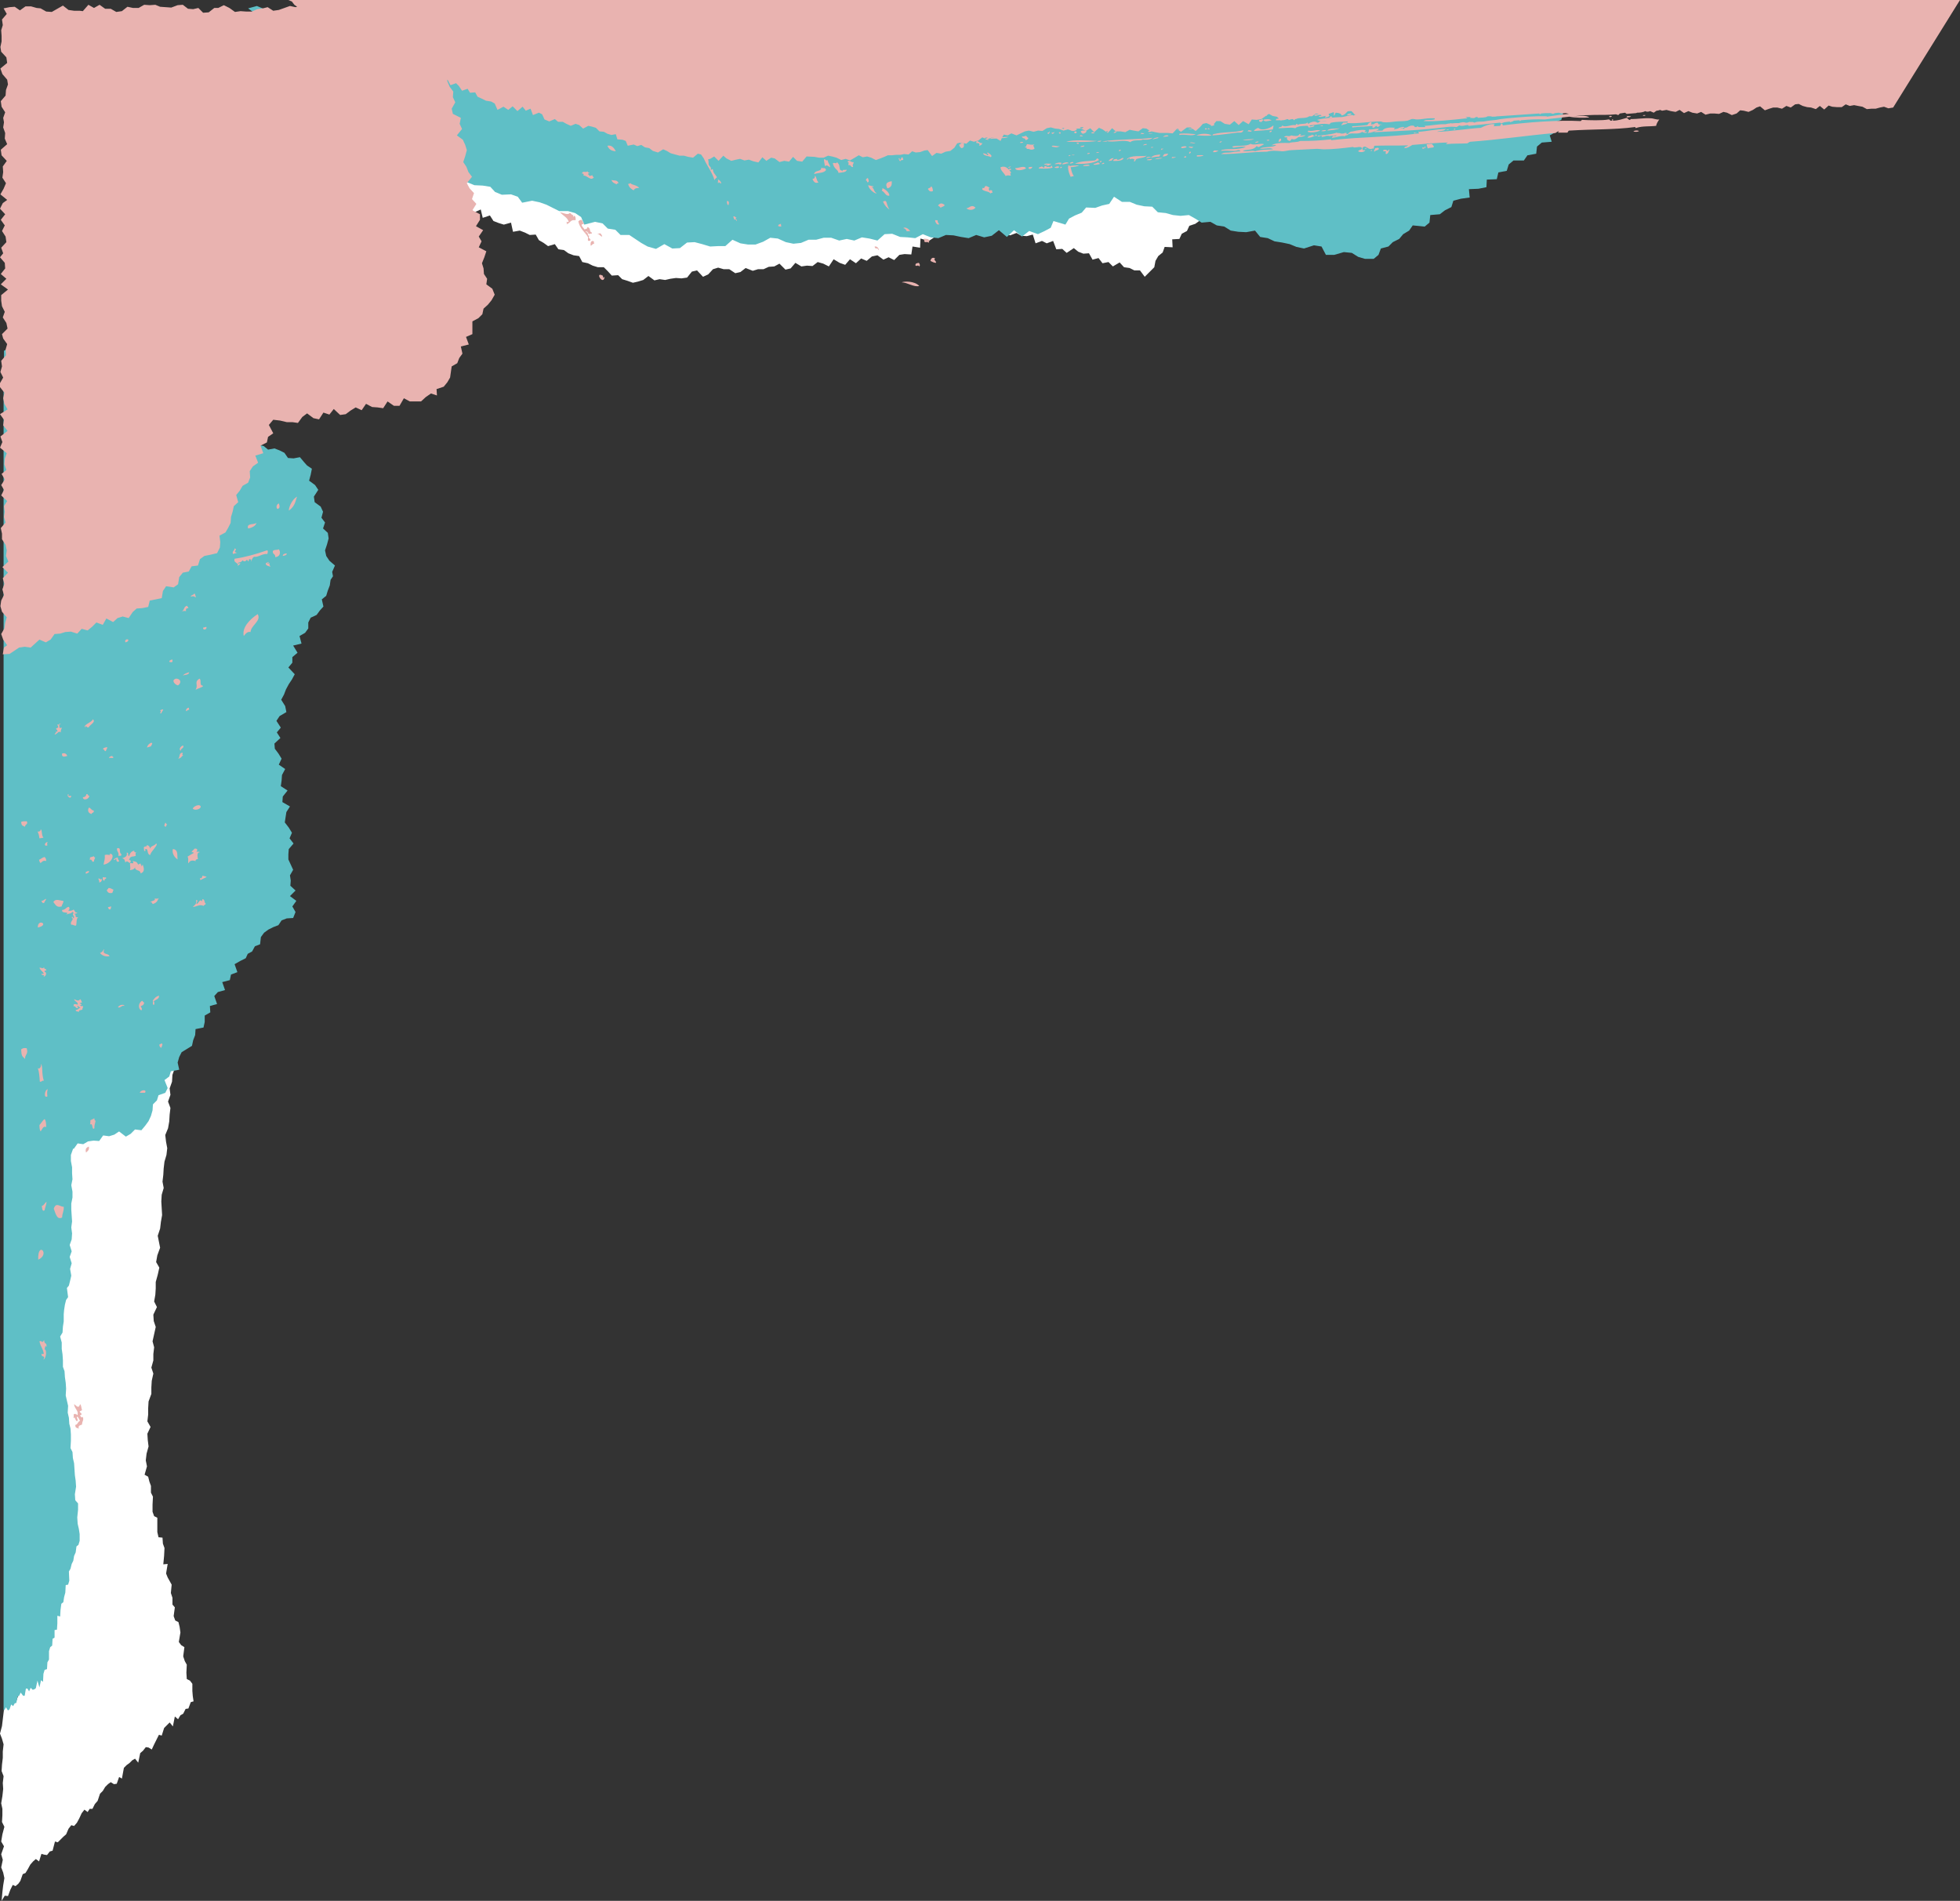<?xml version="1.0" encoding="UTF-8" standalone="no"?><svg xmlns="http://www.w3.org/2000/svg" xmlns:xlink="http://www.w3.org/1999/xlink" fill="#e9b3b0" height="477.3" preserveAspectRatio="xMidYMid meet" version="1" viewBox="-0.0 0.0 492.1 477.3" width="492.1" zoomAndPan="magnify"><rect x="-0.0" y="0.0" width="492.1" height="477.3" fill="#333333" stroke="none"/><g id="change1_1"><path d="M48.4,425.9l0.2,1.3l-0.7,0.2l-0.6,1.6l-0.7,0.1l-0.6,1.2l-0.7,0.4l-0.6,1l-0.8-0.7l-0.5,2.5l-0.8-1l-0.7,0.7 l-0.7,0.7l-0.6,1.9l-0.7-0.2l-0.6,1.2l-0.6,1.2l-0.6,1.3l-0.8-0.5l-0.7-0.1l-0.7,0.9l-0.7,0.6l-0.5,2.4l-0.8-1l-0.7,0.4l-0.7,0.7 l-0.7,0.5l-0.7,0.7l-0.5,2.7l-0.7-0.4l-0.6,1.7l-0.7,0.1l-0.8-0.5l-0.7,0.5l-0.7,0.7l-0.6,1l-0.7,0.7l-0.6,1.8l-0.7,0.8l-0.6,1.2 l-0.7,0L22,455l-0.8-0.6l-0.7,0.9l-0.6,1.3l-0.6,1.1l-0.7,0.8l-0.7-0.2l-0.7,0.9l-0.6,1.4l-0.7,0.6l-0.7,0.7l-0.7,0.7l-0.7-0.2 l-0.6,2.3l-0.7,0.2l-0.7,0.9l-0.7-0.1l-0.7-0.2l-0.6,1.9l-0.8-0.6l-0.7,0.6l-0.7,0.8l-0.6,1.1l-0.6,1l-0.7,0.3l-0.6,1.7L4.6,473 l-0.7,0.6l-0.7-0.3l-0.6,1.2l-0.6,1.6L1.2,476l-0.8,1.3l0.2-2.2l0.2-1.7l0.3-1.8l-0.3-1.4l-0.5-1.3l0.4-1.9l-0.4-1.4l0.7-2l-0.7-1.2 l0.3-1.8l0.5-1.9l-0.6-1.2l0.1-1.7l0-1.6l-0.3-1.4l0.3-1.8l0.2-1.8l-0.1-1.5l0.2-1.7l-0.5-1.3l0.1-1.6l0.2-1.7l0-1.6l0.2-1.8 l-0.4-1.4L0,435.3l0.5-1.9l1.1-9.2l0.5-2l2.4-1.1l-0.4,6l0.7-2l0-1.6l0.1-1.7l-0.7-1.2l0.3-1.8l-0.3-1.4l0.4-1.9l-0.2-1.5l0.4-1.8 l-0.3-1.4l0.2-1.7l-0.6-1.2l0.3-1.8l0.3-1.8l-0.3-1.4l0.3-1.8l-0.1-1.6L4,398.3l0.9-2.2l-0.4-1.3l0-1.6l0.1-1.7l0.3-1.8l-0.3-1.4 L4.2,387l0.3-1.8l0.3-1.8l-0.4-1.3l-0.1-1.5l0.2-1.7l0.1-1.7l-0.2-1.5l0.6-2l0-1.6l-0.2-1.5l-0.4-1.4l0.5-2l-0.5-1.3l0.5-1.9L4,363 l0-1.6l0.9-2.2L4.3,358l0.2-1.8l-0.2-1.5l0.3-1.8l-0.3-1.4L4,350.1l0.8-2.2l-0.4-1.3l-0.2-1.5l0.7-2L4.2,342l0.5-1.9l-0.5-1.3l0-1.6 l0.4-1.9L4.2,334l0.6-2l-0.3-1.4l0-1.6l0-1.6l-0.5-1.3l0.1-1.7l0-1.6l0.7-2.1l-0.3-1.4l0-1.6l0-1.6l-0.4-1.4l0.4-1.9l0.1-1.7 l-0.7-1.2l0.5-2l0.1-1.7l-0.7-1.2l0.4-1.9l-0.1-1.5l0-1.6l-0.2-1.5l0.3-1.8l0-1.6l-0.5-1.3l0.4-1.9l-0.5-1.3l0.7-2.1l0-1.6l-0.1-1.6 L4,284.3l0-1.6l0.4-1.9l0.3-1.8l-0.4-1.4l0.1-1.7l0.1-1.7L4.1,273l0-1.6l0.7-2.1l0.1-1.7l-0.4-1.4l-0.1-1.5l0.3-1.8l-0.3-1.4l0.5-2 l0-1.6l-0.5-1.3l0.2-1.7l0.2-1.7L4,252.1l0.9-2.2l-0.8-1.1l0.1-1.7l0.3-1.8L4,244l0.5-2l-0.1-1.5L4.3,239l0.4-1.8l-0.4-1.3l-0.2-1.5 l0.5-1.9L4.3,231l0.7-2l-0.9-1l0.5-1.9l0.1-1.7l-0.2-1.5l0.4-1.8l-0.7-1.2l0.7-2.1l-0.2-1.5L4.1,215l-0.1-1.6l0.7-2L4,210.2l0.8-2.1 l0.1-1.6l-0.4-1.4l0.1-1.7l-0.4-1.3L4,200.6l0.4-1.9l0.3-1.8l-0.4-1.4l0.2-1.7l-0.3-1.4l0-1.6l0.2-1.8l-0.1-1.5l0.2-1.8l-0.5-1.3 l0-1.6l0-1.6l0.4-1.9l0.3-1.8L4.5,176l0.2-1.3l0.6-1.4l0.6,0.3l0.6,0.1l0.6,0.4l0.5,1.2l0.8-1.7l0.7-0.1l0.5,1.3l0.6,0L7,174.7 l0.6,0.5l0.6,0.6l0.9-2.1l0.6,0.2l0.6,0.6l0.7-0.7l0.6,0.9l0.6,0.8l0.6,0.1l0.6,0.6l0.8-1l0.7-0.5l0.7-0.2l0.7-0.4l0.6,0.4l0.5,1.7 l0.7-0.3l0.8-1.4l0.5,1.3l0.7-0.6l0.6,0.4l0.7-0.2L22,174l0.6,0.4l0.6,0.1l0.5,1.5l0.7-0.2l0.7-0.9l0.5,1l0.7-0.7l0.7-0.5l0.7-0.1 l0.5,1.1l0.7-0.3l0.6,0.4l0.7-0.6l0.6,0.3l0.7-0.9l0.6,0.1l0.5,1.5l0.7-0.5l0.6,0.4l0.7-0.5l0.6,0.5l0.8-1.7l0.5,1.2l0.6,0.5 l0.7-0.3l0.6,0.2l0.7-0.4l0.7-0.2l0.2,1.6l0.9,0l-0.2,2.6l0.6,0.6l0.9-0.1l0.3,1.3l0.2,1.5l0,2l0.9-0.1l0.2,1.5l0.6,0.5l0.5,0.9 l0.5,0.8l0.3,1.4l0.3,1.4l0,2l0.4,1.1l0.6,0.5l0.9,0l0,2.1l0.2,1.2l-0.2,1.5l0.3,1.5l-0.4,1.8l0.3,1.5l-0.6,1.8l0.1,1.6l0.1,1.6 l-0.6,1.8l0.2,1.6l-0.2,1.7l0.1,1.6l0.2,1.6l0,1.6l-0.5,1.8l0.1,1.6l0,1.6l0.2,1.6l-0.1,1.7l-0.2,1.7l0,1.7l-0.6,1.8l-0.4,1.8 l0.2,1.6l-0.1,1.7l0.4,1.5l0,1.7l-0.7,1.8l0,1.7l-0.2,1.7l-0.6,1.7l-0.1,1.7l0.1,1.6l-0.2,1.7l-0.2,1.7l-0.4,1.7l-0.1,1.7l-0.2,1.7 l0.2,1.6l-0.2,1.7l-0.3,1.7l0.4,1.6l0,1.7l-0.6,1.7l-0.1,1.7l-0.6,1.7l0.2,1.6l-0.6,1.7l0.6,1.6l-0.2,1.7l-0.1,1.7l-0.3,1.7 l-0.7,1.7l0.2,1.7l0.3,1.6l-0.2,1.7l-0.5,1.7l-0.2,1.7L41,295l-0.2,1.7l0.3,1.6l-0.5,1.7l-0.1,1.7l0.1,1.7l0.1,1.7l-0.3,1.7 l-0.2,1.7l-0.6,1.8l0.3,1.5l0.3,1.5l-0.7,1.9l-0.3,1.7l0.8,1.4l-0.4,1.8l-0.5,1.8l0,1.6l-0.1,1.6l-0.3,1.7l0.7,1.4l-0.9,1.9l0.1,1.6 l0.5,1.5l-0.4,1.8l-0.4,1.8l0.4,1.5l-0.2,1.7l0,1.6l-0.5,1.8l0.5,1.5l-0.4,1.8l-0.1,1.7l0,1.6l-0.7,1.9l-0.1,1.7l0,1.6l-0.2,1.7 l0.8,1.4L37,360l0.1,1.6l0.2,1.6l-0.5,1.8l-0.2,1.7l0.3,1.5l-0.6,2.1l0.9,0.5l0.3,1.2l0.4,1.1l0,1.7l0.5,1l-0.1,2l0,1.8l0.4,1.1 l0.8,0.4l0,1.8l0,1.8l0.3,1.3l1,0.1l0.1,1.5l0.4,1.1l-0.1,2l-0.2,2.1l1.1-0.1l-0.4,2.4l0.4,1l0.5,0.9l0.5,0.9l-0.2,2.1l0.4,1.2 l0,1.7l0.6,0.7l-0.3,2.2l0.4,1.1l0.8,0.4l0.3,1.2l0.2,1.4l-0.4,2.4l0.6,0.8l0.8,0.5l-0.3,2.3l0.4,1.2l0.5,0.9l-0.1,2l0.1,1.6 l0.8,0.4l0.6,0.8l0,1.8L48.4,425.9z M320.9,16.6l-0.5-0.9c-0.1-0.2-0.2-0.5-0.2-0.8l0-0.4c0-0.3,0.1-0.7,0.3-1l0.6-0.8l0-0.7 l-0.3-0.2c-0.5-0.3-1.2-0.3-1.7,0.1l-0.2,0.2c-0.2,0.1-0.4,0.2-0.6,0.2l-0.7,0c-0.2,0-0.4-0.1-0.6-0.1l-1.1-0.5l-1-0.6 c-0.2-0.1-0.5-0.2-0.7-0.2l-0.7,0c-0.2,0-0.4,0-0.6,0.1l-1,0.4c-0.1,0-0.1,0.1-0.2,0.1l-0.4,0.2c-0.5,0.3-1.2,0.3-1.7,0l-0.2-0.1 c-0.2-0.2-0.5-0.3-0.8-0.3l-0.8,0c0,0-0.1,0-0.1,0l-1,0.1c-0.2,0-0.4,0.1-0.5,0.1l-0.9,0.4c-0.1,0.1-0.2,0.1-0.4,0.1l-1.1,0.2 c0,0-0.1,0-0.1,0l-1,0.3c-0.2,0-0.4,0-0.5,0l-0.2-0.1c-0.5-0.2-1.1,0-1.6,0.3l-0.1,0.1c-0.4,0.3-0.9,0.5-1.3,0.4l-0.6-0.1 c0,0-0.1,0-0.1,0l-1-0.1c-0.2,0-0.5-0.1-0.7-0.2l-0.6-0.4c-0.3-0.2-0.6-0.3-1-0.2l-0.5,0.1c-0.2,0-0.4,0.1-0.6,0.2l-0.6,0.4 c-0.3,0.2-0.6,0.2-0.9,0.2l-0.7-0.1c-0.1,0-0.2,0-0.3-0.1l-0.6-0.3c-0.4-0.2-0.9-0.1-1.2,0.2l-0.1,0.1c-0.4,0.4-1,0.4-1.4,0v0 c-0.4-0.4-1-0.4-1.4,0l-0.1,0.1c-0.3,0.4-0.9,0.4-1.3,0.1l-0.3-0.2c-0.2-0.2-0.5-0.2-0.8-0.1l-0.6,0.1c-0.2,0.1-0.5,0-0.7-0.1 l-0.3-0.2c-0.4-0.2-1-0.1-1.2,0.3l-0.2,0.3c-0.3,0.5-1,0.8-1.6,0.7l-0.3-0.1c0,0-0.1,0-0.1,0l-1.3-0.4c0,0-0.1,0-0.1,0l-1.2-0.3 c-0.1,0-0.1,0-0.2,0l-1.2-0.2c0,0-0.1,0-0.1,0l-0.5-0.1c-0.5-0.1-1.1,0-1.5,0.4l-0.6,0.6c-0.1,0.1-0.2,0.1-0.2,0.2l-0.2,0.1 c-0.6,0.3-1.3,0.2-1.8-0.3l-0.5-0.5c-0.1-0.1-0.2-0.2-0.4-0.2l-0.2-0.1c-0.6-0.2-1.2,0-1.6,0.5l-0.2,0.2c-0.3,0.3-0.7,0.4-1.1,0.2 l-0.1-0.1c-0.4-0.2-0.8-0.1-1.1,0.2l-0.1,0.1c-0.4,0.4-1,0.4-1.4-0.1l-0.3-0.4c-0.3-0.3-0.7-0.5-1.2-0.5l-0.4,0 c-0.2,0-0.3,0-0.4,0.1l-1.1,0.6c0,0,0,0-0.1,0l-0.8,0.4c-0.3,0.1-0.6,0.1-0.9-0.1l-0.3-0.2c-0.4-0.2-0.9-0.2-1.2,0.2l-0.2,0.2 c-0.3,0.4-0.9,0.4-1.2,0.1l-0.5-0.4c-0.1-0.1-0.2-0.1-0.4-0.2l-1.1-0.2c0,0-0.1,0-0.1,0l-0.7-0.2c-0.4-0.1-0.8,0-1,0.3l-0.3,0.3 c-0.3,0.4-1,0.5-1.4,0.1l-0.5-0.4c-0.1-0.1-0.3-0.2-0.5-0.2l-0.5-0.1c-0.3,0-0.7,0.1-0.9,0.4l-0.1,0.1c-0.5,0.7-1.4,0.8-2.1,0.4v0 c-0.1-0.1-0.2-0.1-0.4-0.2l-1.2-0.2l-0.8-0.1c-0.4-0.1-0.8,0-1.1,0.3l-0.7,0.5c-0.1,0-0.1,0.1-0.2,0.1l-0.8,0.4 c-0.3,0.1-0.6,0.2-0.9,0l-0.4-0.2c-0.3-0.1-0.7-0.1-1,0.1l-0.3,0.2c-0.4,0.3-0.8,0.2-1.2,0l-0.5-0.4c-0.2-0.2-0.5-0.3-0.8-0.4 l-0.8-0.1c-0.1,0-0.1,0-0.2,0l-1,0c-0.2,0-0.4,0-0.6,0.1l-1,0.4l-0.6,0.3c-0.4,0.2-0.9,0.1-1.3-0.1l-0.3-0.2c-0.3-0.2-0.6-0.2-1-0.2 l-0.7,0.1c-0.1,0-0.2,0-0.2,0l-0.8-0.1c-0.3,0-0.6,0.1-0.8,0.3l-0.3,0.3c-0.4,0.4-1,0.4-1.3,0l0,0c-0.4-0.4-1.1-0.4-1.4,0.1 l-0.1,0.1c-0.3,0.4-0.9,0.5-1.3,0.2l-0.2-0.1c-0.3-0.2-0.7-0.2-1,0l-0.8,0.5l-0.5,0.3c-0.5,0.3-1.1,0.3-1.6,0l-0.4-0.2 c-0.1-0.1-0.3-0.1-0.4-0.2l-0.7-0.2c-0.3-0.1-0.6-0.1-0.9,0l-0.4,0.2c-0.3,0.1-0.6,0.1-0.9,0l-0.8-0.2c-0.1,0-0.1,0-0.2,0l-1.2-0.2 c-0.1,0-0.1,0-0.2,0l-1,0c-0.2,0-0.3,0-0.5,0.1l-0.7,0.2c-0.2,0.1-0.5,0.2-0.6,0.4l-0.6,0.6c-0.2,0.2-0.6,0.3-0.9,0.2l-0.5-0.1 c-0.2-0.1-0.5,0-0.7,0.1l-0.6,0.3c-0.3,0.1-0.5,0.2-0.8,0.2l-0.9-0.1l-1.4,0.2l-1.4-0.8l3.1-14.2l-1.3,1.7l-1.4-1l-1.3,0.6l-1.4-1.3 L197,4.4l-1.4-1.2l-1.4-0.2l-1.3,1.7l-1.4-1.3l-1.3,0.9l-1.4-0.8l-1.3,0.9l-1.3,0.5l-1.4-1.5l-1.3,0.7L182,4.5L180.7,5l-1.4-0.7 l-1.4-0.6L176.6,4l-1.3,0.4l-1.3,1.3l-1.4-1.5l-1.3,0.4l-1.4-0.5l-1.3,1.8L167.1,6l-1.4-1.1l-1.3,0.4L163,4.9l-1.3,0.7l-1.3,0.4 L159,6.3l-1.4,0l-1.4-0.2l-1.4-0.6l-1.3,0.9l-1.3,0.4l-1.4-1.6l-1.3,0.5l-1.4,0.1l-1.4-0.5l-1.3,1.2L144,6l-1.4-0.1l-1.3,0.5 l-1.4-0.5l-1.3,1.2l-1.4-1.5l-1.3,0.6l-1.3,1.3l-1.4-0.2l-1.4-0.5l-1.4-0.9l-1.3,1.3l-1.4-0.4l-1.3,0.6L125,7.6l-1.3,0.3l-1.4-0.3 l-1.4-0.3l-1.4-0.9l-1.4,0l-1.3,0.7l-1.3,1.2l-1.4-1L112.8,7l-1.4-0.1l-1.3,0.9l-1.4-0.5l-1.3,0.9l-1.4-1l-1.3,0.4l-1.3,0.4 l-1.4-0.9l-1.3,0.6l-1.4-0.2L97.8,8l-1.3,0.6l-1.4,0.3L93.7,8l-1.3,0.3L91,8.6l-1.3,0.6l-1.4,0.1l-1.4-0.1l-1.4,0.2l-1.4-0.9 l-1.4-0.7l-1.3,0.7l-2,0l1.5,1.5l-0.6,1.7L81,13l1.8,0.7l0.6,1.2l0.1,1.4l-0.1,1.5l0.6,1.2l0.5,1.3l1.9,0.6L86,22.6l0.2,1.4l0.5,1.3 l1.1,1l1.4,0.9l0.3,1.3L89.2,30l0.1,1.4l0.7,1.2l1.2,0.9l0.5,1.2l1,1l0.5,1.3L93,38.7l0.8,1.1l0.2,1.6l1.7,0l1.1,1l1,1.1l1.9-0.8 l1.3,0.5l0.9,1.4l1.2,0.7l1.1,0.8l1.6-0.2l0.9,1.4l1.1,0.8l1.6-0.1l1.1,0.8l1,1l1.1,0.9l1.5-0.1l0.9,1.2l1.4,0.3l1.8-0.7l0.5,2.1 l2-0.9l0.5,2.1l1.8-0.6l0.9,1.4l1.3,0.5l1.3,0.4l1.8-0.5l0.5,2.3l1.7-0.3l1.3,0.5l1.2,0.6l1.5-0.1l0.8,1.4l1.2,0.7l1.1,0.8l1.7-0.5 l0.9,1.3l1.4,0.2l1.1,0.8l1.3,0.5l1.4,0.2l0.8,1.5l1.4,0.3l1.2,0.6l1.3,0.4l1.5,0l1,1l1,1.1l1.6-0.1l1,1l1.3,0.4l1.4,0.5l1.3-0.3 l1.3-0.4l1.3-1l1.5,1.1l1.3-0.3l1.4,0.2l1.3-0.3l1.4-0.2l1.4,0.1l1.4-0.2l1.2-1.5l1.3-0.3l1.5,1.6l1.3-0.6l1.2-1.3l1.3-0.4l1.4,0.4 l1.4,0l1.5,1l1.3-0.3l1.3-1L189,68l1.3-0.4l1.4,0l1.3-0.6l1.4-0.1l1.3-0.7l1.5,1.5l1.3-0.3l1.2-1.4l1.5,0.9l1.4-0.2l1.4,0.1l1.3-1 l1.4,0.4l1.4,0.7l1.2-1.8l1.5,0.9l1.4,0.5l1.2-1.4l1.5,1l1.3-1.2l1.4,0.6l1.3-1.1l1.4-0.3l1.5,1.1l1.3-0.6l1.4,0.7l1.3-1.3l1.3-0.2 l1.7,0.1l0.3-2l1.9,0.3l0.1-2.3l2.1,0.6l1.2-0.8l1-1l0.7-1.4l1.5-0.4l0.6-1.6l1-1.1l1.8,0.4l1.2,0.1l1.6-0.6l1.2,0.8l1.3,0.3 l0.9,1.6l1.3,0.2l1.2,0.7l1.5-0.3l1.1,1.2l1.3,0.5l1.6-0.6l1.2,0.7l1.4,0.1l1.5-0.4l0.7,2.2l1.6-0.6l1.2,0.6l1.6-0.6l0.8,2.1 l1.5-0.1l1.1,1l1.8-1.2l1.1,0.9l1.3,0.5l1.4-0.1l0.9,1.6l1.5-0.4l1,1.3l1.5-0.3l1.1,1.1l1.7-1l1.1,1.2l1.4,0.2l1.2,0.6l1.4,0 l1.2,1.6l1.4-1.4l1-1l0.3-1.6l0.7-1.2l1.1-0.9l0.5-1.4l2,0.1l-0.1-2l1.8-0.1l0.6-1.3l1.3-0.7l0.6-1.3l1.5-0.5l1.1-0.8l0.6-1.3l0-1.8 l1.2-0.7l1.1-0.8l1.5-0.5l0.6-1.3l0.2-1.7l1.5-0.5l1.3-0.7l1.1-0.9l0.6-1.3l0.6-1.3l1-0.9l1.4-0.6l0.4-1.4l0.4-1.5l1.8-0.2l0.7-1.2 l0.1-1.7l1.1-0.8l0.9-1l0.9-0.8l1.1-1.2l-0.7-1.4l1-1.2l-0.3-1.4l-0.5-1.4l1.2-1.2l-1.1-1.5l1.5-1.1l-0.4-1.4l0.2-1.3l1-1.2 l-0.9-1.5l-0.4-1.4l1-1.2l0.6-0.7c0.2-0.3-4.2,12.8-4.4,12.4l-0.2-0.5c-0.2-0.3-0.1-0.7,0-1l0.5-0.7c0,0,0,0,0,0l0.3-0.4 c0.4-0.5,0.4-1.2,0.1-1.8l-0.3-0.5c-0.1-0.1-0.1-0.2-0.1-0.3l0-0.3c-0.1-0.6,0.1-1.2,0.6-1.5l0.5-0.3c0.2-0.1,0.3-0.3,0.4-0.6 l0.1-0.6C321,17.1,321,16.8,320.9,16.6z" fill="#ffffff"/></g><g id="change2_1"><path d="M84.1,142l-0.7,1.6l0.2,1.1l-0.6,0.9l-0.2,1.4l-0.5,1.3l-0.4,1.3l-1.1,0.9l0.4,1.8l-0.9,1l-0.8,1.1l-1.5,0.7 l-0.6,1.2l0,1.5l-0.8,1.1l-1.4,0.8l0.5,1.9l-2.1,0.5l1.1,1.8l-1.3,1.1l0,1.4l-1,1.2l1.6,1.7l-0.7,1.3l-0.8,1.2l-0.7,1.3l-0.5,1.3 l-0.7,1.3l1,1.6l0.3,1.5l-1.7,1l-0.8,1.2l1.1,1.7l-1,1.2l0.9,1.4l-1.5,1.4L69,188l0.9,1.2l0.8,1.3l-0.7,1.5l1.6,1.1l-0.8,1.5 l-0.1,1.4l-0.2,1.4l1.7,1.1l-1.2,1.5l-0.1,1.4l1.9,1.1l-0.9,1.4l-0.2,1.3l-0.2,1.3l1,1.3l0.8,1.3l-0.6,1.4l1,1.3l-1.2,1.4l-0.1,1.3 l0,1.3l0.6,1.3l0.6,1.3l-0.8,1.4l0.2,1.3l-0.1,1.3l1.3,1.2l-1.4,1.4l1.6,1.2l-1,1.4l0.8,1.4l-0.6,1.5l-1.6,0.1l-1.3,0.5l-0.8,1.2 l-1.3,0.5l-1.2,0.6l-1.1,0.8l-0.8,1.1l-0.2,1.8l-1.3,0.5l-0.7,1.3l-1.1,0.6l-0.5,1.1l-1.4,0.7l-1.4,0.8l0.7,2l-1.6,0.6l-0.3,1.4 l-1.9,0.5l0.7,2l-1.8,0.5l-0.9,1l0.7,2l-1.8,0.5l0.1,1.6l-1.4,0.8l0,1.6l-0.3,1.4l-2,0.4l-0.1,1.5l-0.5,1.3l-0.3,1.4l-1.3,0.8 l-1.3,0.8l-0.6,1.2l-0.4,1.4l0.4,1.8l-2.1,0.4l-0.4,1.3l-1.2,0.9l0.8,2l-0.6,1.2l-1.7,0.6l-0.4,1.3l-1,1l-0.1,1.5l-0.4,1.4l-0.6,1.3 l-0.8,1.1l-1,1.2l-1.6-0.2l-1.1,1.1l-1.2,0.7l-1.7-1.3l-1.2,0.8l-1.3,0.4l-1.5-0.2l-1,1.4l-1.4-0.1l-1.4,0.2l-1.2,0.7l-1.4-0.2 l-1,1.4l-0.2-0.1l0,0.2l-0.5,1.4l0,1.5l0.3,1.6l0,1.5l0.1,1.5l-0.3,1.5l0.3,1.6l0,1.5l-0.3,1.5l0,1.5l0.1,1.5l0.1,1.5l-0.2,1.5 l0.2,1.5l-0.1,1.5l-0.5,1.4l0.5,1.6l-0.5,1.4l0.5,1.6l-0.4,1.4l0.3,1.7l-0.3,1.3l-0.3,1.2l-0.5,0.6l0.3,2.3l-0.5,0.7l-0.3,1.2 l-0.2,1.3L16,330l0,1.8l-0.2,1.3l-0.1,1.5l-0.6,1l0.4,1.5l0,1.6l0.2,1.4l0.1,1.5l0,1.6l0.4,1.1l0.1,1.5l0.2,1.4l0.1,1.5l-0.1,1.7 l0.3,1.3l0.3,1.3l-0.1,1.7l0.3,1.3l0.1,1.5l0.3,1.2l0.1,1.5l0,1.6l-0.1,1.8l0.5,1l0.1,1.5l0.3,1.3l0.1,1.5l0.1,1.5l0.2,1.4l0.1,1.5 l-0.3,1.9l0.1,1.5l0.7,0.8l0,1.6l-0.2,1.9l0.1,1.6l0.3,1.3l0.2,1.3l0,1.7l-0.3,1l-0.5,0.4l-0.2,1.5l-0.4,0.9l-0.2,1.2l-0.4,0.8 l-0.3,1.2l-0.4,0.7l0.1,2.3l-0.3,1l-0.6,0.1l-0.1,1.9l-0.3,1.1l-0.2,1.3l-0.5,0.4l-0.2,1.5l-0.1,1.7l-0.7-0.2l0,1.9l-0.1,1.6 l-0.6,0.1l0,1.9l-0.5,0.3l-0.1,1.7l-0.5,0.4l-0.3,1l0,2.1l-0.4,0.7l-0.1,1.7l-0.6,0.2l-0.3,1l-0.1,2l-0.5-0.4l-0.4,1.8l-0.5-1.7 L9,423.9l-0.4,0.3l-0.4,0.1l-0.5-0.5l-0.4,0.9L6.9,424l-0.4,0l-0.3,1.8l-0.4,0L5.2,425l-0.4,0.8l-0.4,0.2l-0.3,1.6l-0.4,0.1 l-0.4,0.7l-0.5-0.4l-0.4,1.2L2,429.5l-0.5-0.8l-0.4,0.7l-0.2,0V90.6l0.2-0.1L1,90.2v-2.1l0.6-0.4l0.3-1.3l-0.2-0.8l1-0.4l0.9,1.3 l1.4,0.1l1.4,0.1l1.5,0l0.8,1.5l1,1.1l1.3,0.3l1.2,0.6l1.8-0.9l0.7,1.9l1.2,0.7l1.2,0.5l1.2,0.7l1.3,0.5l1.9-1.1l0.9,1.5l1.6-0.4 l1.1,1l0.9,1.5l1.2,0.6l1.2,0.5l1.4,0.3l1.2,0.5l1.6-0.4l1.3,0.4l1.4,0.1l1,1.1l1.3,0.4l0.8,1.6l1.3,0.3l1.5,0l1.4,0.2l1.3,0.5 l0.9,1.3l1.3,0.3l1.5-0.1l1.2,0.6l1.3,0.5l1.2,0.5l0.9,1.3l1.8-0.8l1.1,0.9l1.3,0.3l1,1.2l1,1.2l1.7-0.5l0.8,1.6l1.2,0.6l1.3,0.4 l1.4,0.2l1.4,0.3l1.1,0.9l1.6-0.3l1.3,0.5l1.2,0.6l0.9,1.3l1.4,0.1l1.6-0.3l1,1.2l0.8,0.9l1.2,0.8l-0.3,1.5l-0.4,1.5l1.5,1.1 l0.8,1.2l-1.1,1.7l0.2,1.4l1.5,1.1l0.6,1.3l-0.4,1.5l0.9,1.2l-0.5,1.5l1.2,1.1l0.2,1.4l-0.4,1.5l-0.5,1.5l0.3,1.4l0.8,1.2L84.1,142z M399.2,7.6l-1.1-1.5l0.9-1.2l0-1.4l0-0.5l-1.5-1.8l-1.9,1l-1.9-0.2l-1.9,1.1l-1.9-1.8l-1.9,0.5L386,1.3l-1.9,1.7l-1.9-0.5l-1.9-0.1 l-1.9,0.5l-1.9-1.2l-1.9,0.8l-1.9-0.9l-1.9,0.7l-1.9-0.7L366.8,3l-1.9-0.8l-1.9,0.2L361,2.2l-1.9,0.4l-1.9-1.2l-1.9,0.3l-1.9,0 l-1.9,0.9l-1.9,0.3l-1.9-0.2l-1.9,0.6l-1.9-1.5l-1.9,1.4l-1.9-1.3l-1.9,0.4L336,1.8L334,2.2l-1.9-0.7l-1.9-0.2l-1.9,0.4l-1.9,1.2 l-1.9-0.4l-1.9-0.2l-1.9-0.8L318.6,2l-1.9,1l-1.9-0.8l-1.9-0.5L311,1.5L309.1,2l-1.9,0.4l-1.9-0.2l-1.9-0.7l-1.9,0.7l-1.9,0.7 l-1.9-1.2l-1.9,0.3l-1.9,1l-1.9-0.3l-1.9,0l-1.9-0.3l-1.9-1l-1.9,0.9l-1.9-0.8L280.2,2l-1.9,0.7l-1.9-1l-1.9,1.3l-1.9-1.3l-1.9,0.6 l-1.9,0l-1.9-0.8l-1.9,1.1l-1.9,0.6L261,2.3l-1.9-0.7l-1.9,1l-1.9-0.6l-1.9-0.7l-1.9,1.2l-1.9,0.5l-1.9-1.4l-1.9-0.1l-1.9,1.2 l-1.9,0.3l-1.9-0.7l-1.9,0.6L236,2L234.1,3l-1.9-0.1l-1.9-0.7l-1.9-0.8l-1.9,0l-1.9,0.5l-1.9,0.8l-1.9-1.1l-1.9-0.1l-1.9,0L214.8,2 l-1.9,0.2L211,2.5l-1.9-0.5l-1.9,1.2l-1.9-0.3l-1.9-0.2l-1.9-0.9l-1.9,0.1l-1.9,0.7l-1.9-0.2l-1.9-0.8l-1.9,1.4l-1.9-1.5l-1.9,1.4 l-1.9-1.1L184,2l-1.9-0.8l-1.9,1.9l-1.9-0.4l-1.9-0.5l-1.9-0.4l-1.9-0.2l-1.9-0.4l-1.9,1.3l-1.9,0.7l-1.9-1.5l-1.9-0.5l-1.9,1.5 L159,2L157,3.2l-1.9-1.8l-1.9,0l-1.9,0.7l-1.9,0.6l-1.9-1l-1.9,1.4l-1.9-1l-1.9-0.3l-1.9-0.4l-1.9,1.5l-1.9-1.4l-1.9-0.3L132,2.9 l-1.9-1l-1.9-0.3l-1.9-0.3l-1.9,0.9l-1.9,0.7l-1.9-0.7l-1.9,0.9l-1.9-1.3l-1.9-0.2l-1.9-0.1L110.8,2l-1.9,0.5l-1.9-0.9L105,1.7 L103,1.5l-1.9,1.2l-1.9-1.5l-1.9,1.5l-1.9-1.1l-1.9,0.7l-1.9,0.8l-1.9-0.9l-1.9-0.4l-1.9,0.4l-1.9-0.5l-1.9-0.3l-1.9-0.1l-1.9,0.3 L76,3L74,2.6l-1.9,0.6L70.2,3l-1.9,0.1l-1.9-0.8l-1.9-0.8l-2.2,0.6l1.6,1.2l0.1,1.4L65,5.8l0.5,1.3l0.4,1.3l1.8,0.9l1.1,1.1l-1.8,2 l2.1,0.8l0.6,1.3l1.6,1l-0.5,1.6l0.6,1.3l1.8,0.9L72.6,21l2.4,0.7l-0.1,1.5l0.8,1.2l1.6,1l-0.2,1.5l1.7,0.9l-0.3,1.5l0.2,1.4 l0.8,1.4l2.7-0.5l1.3,1.2l2.1,0.1l1.7,0.6l1.8,0.5l1,1.6l2.1,0.1l2,0.2l0.8,1.9l2.7-0.8l1.4,1.1l2,0.2l1.2,1.4l1.2,1.3l2.1,0.1 l1.3,1.2l1.9,0.4l2.6-0.6l1.4,1.1l1.1,1.4l1.7,0.7l1.8,0.5l1.7,0.7l2.1,0.1l1.9,0.3l1.2,1.3l1.7,0.7l2.3-0.1l1.7,0.6l1.1,1.5 l2.5-0.5l1.9,0.4l1.7,0.6l1.6,0.8l1.6,0.8l2.2,0l1.8,0.5l1.5,1l0.8,1.9l2.7-0.7l1.9,0.4l1.3,1.3l1.9,0.3l1.3,1.3l2.2,0l1.5,1l1.5,1 l1.6,0.9l2.1,0.6l2.1-1.2l2,1.1l1.9-0.1l1.8-1.4l1.9-0.1l1.9,0.5l2,0.6l1.9-0.1l1.9,0l1.8-1.6l2,0.9l1.9,0.3l1.9,0l1.9-0.7l1.8-1 l1.9,0.2l2,0.9l1.9,0.4l1.9-0.2l1.9-0.8l1.9,0l1.9-0.5l1.9,0l2,0.7l1.9-0.4l1.9,0.4l1.9-0.8l1.9,0.3l2,0.5l1.8-1.6l1.9-0.1l2,0.8 l1.9,0.1l1.9,0.2l1.9-1l2,0.8l1.9,0.2l1.9-0.8l1.9,0.1l1.9,0.4l1.9,0.3l1.9-0.8l2,0.6l1.9-0.4l1.8-1.4l2,1.7l1.8-1.7l2,1.6l1.8-1.4 l2.2,0.8l1.7-0.8l1.5-0.8l0.7-1.7l3,0.9l0.9-1.5l1.5-0.8l1.7-0.7l1.1-1.3l2.3,0.1l1.7-0.6l1.8-0.4l1.2-1.8l2,1.3l2,0l1.7,0.7 l1.9,0.4l2,0.1l1.4,1.4l2,0.2l1.8,0.5l1.9,0.2l2.1-0.2l1.6,0.9l1.6,1l2.2-0.2l1.6,0.9l1.9,0.3l1.6,1l1.9,0.3l2,0.1l2.2-0.4l1.3,1.6 l1.9,0.3l1.7,0.8l1.9,0.3l1.9,0.4l1.7,0.7l1.9,0.4l2.5-0.8l1.9,0.3l1.1,2.1l2.1,0l2.4-0.7l2,0.2l1.6,1l1.7,0.5l2.2,0l1.2-1l0.6-1.6 l1.9-0.5l1.1-1.1l1.6-0.8l1-1.2l1.5-0.9l0.9-1.3l3,0.3l1.2-1l0.2-1.9l2.4-0.2l1.3-1l1.6-0.8l0.5-1.6l1.9-0.5l2.2-0.3l-0.2-2.1 l2.4-0.1l2-0.4l0.1-1.9l2.5-0.1l0.4-1.7l2.1-0.4l0.5-1.6l1.2-1l2.6,0l0.9-1.3l2.2-0.4l0.2-1.8l1.2-1l2.5-0.2l-0.5-1.6l2.2-1.2 l-2.1-1.7l2.8-1l0.4-1.3l0.1-1.3l-0.6-1.4l1.1-1.2l-0.9-1.5l0-1.4l2.3-1l0-1.4l-1-1.5l1-1.2l0.2-1.3l2.1-1.1l0.2-1.3l0.9-1.2 l-0.6-1.5l1.5-1.1L399.2,7.6z" fill="#5fbfc6"/></g><g id="change3_1"><path clip-rule="evenodd" d="M300.1,35.8c-0.2,0.4-0.9,0-1.4,0.1C299.1,35.5,299.7,36,300.1,35.8z M326.7,33.7c-0.2,0-0.3,0-0.5,0 c-0.1,0.7-1.6,0.4-2,0.3c-0.8,0.5-1.1-0.2-1.8,0.4c0.2,0.1,0.5,0.1,0.8,0.1c-0.3,0.5,0.2,0.8,0.6,0.9c0.3,0,0.3-0.5,0.6-0.5 c0.5,0.3,1.2-0.1,1.6-0.5c0.7,0,1.3-0.1,1.8-0.4c-0.5-0.1-1,0.2-1.5,0C326.6,34,326.6,33.8,326.7,33.7z M316,35.6 c-0.2-0.2-0.8,0-0.9,0.3C315.4,35.8,315.9,35.8,316,35.6z M306.8,35.5c-0.3,0-0.6,0-0.6,0.3C306.4,35.8,306.7,35.7,306.8,35.5z M321.6,34.8c-0.4,0-0.5,0.3-0.6,0.8C321.5,35.6,321.8,35.2,321.6,34.8z M267.2,32.2c-0.2-0.1-0.4-0.1-0.6,0.1 C266.9,32.3,267.1,32.5,267.2,32.2z M269.7,33.3c0.1,0.1,0.4,0.3,0.6,0C270.5,33,269.7,32.8,269.7,33.3z M318,35.2 c0.1,0.1,0.6,0.3,0.7-0.1C318.6,35.1,318.1,35.1,318,35.2z M263.3,33.6c0.1-0.1,0.4-0.5,0.1-0.6c0,0.4-0.3,0.2-0.4,0.4 C263.1,33.5,263,33.7,263.3,33.6z M271.9,34.1c-0.3,0-0.6-0.4-0.8,0.1C271.2,34.2,271.8,34.3,271.9,34.1z M292,34.4 c0.6-0.2,1,0,1.4-0.3C293.2,33.9,292.4,33.9,292,34.4z M287.3,33.4c-0.4,0.2-0.7-0.2-0.9,0.1c0.1,0,0.2,0,0.2,0.1 c-0.1,0-0.3,0-0.3,0.1C286.6,33.6,287.2,33.8,287.3,33.4z M365.4,32.3c-0.2,0-0.4,0.1-0.5,0.2C365.2,32.5,365.4,32.7,365.4,32.3z M363.1,32.6c0.3,0,0.5,0.2,0.7-0.1C363.6,32.6,363.2,32.4,363.1,32.6z M414.4,29.7c-1.6-0.1-3.3,0.2-4.8,0.2 c-0.3-0.1-0.2,0.3-0.5,0.2c-0.3-0.1-0.4-0.4-0.7-0.5c-1.1,0.3-2.1,0.7-3.5,0.7c0.3-0.3-0.1-0.5-0.2-0.3c0.2-0.1,0.1,0.4-0.1,0.3 c-0.5,0.1-0.3-0.4-0.8-0.3c-1.4,0.3-4.9,0.2-6.6,0.1c-0.2,0.1-0.2,0.3-0.4,0.3c-5.6-0.3-13.4,0.3-19.6,1.1c0.2-0.1,0.1-0.4-0.2-0.4 c-0.3,0-0.2,0.5-0.4,0.5c-0.6,0-1,0.1-1.5,0.1c-0.2-0.1,0.4-0.6,0-0.5c-0.8-0.2-2.4,0.4-3.3,0.9c-3.4,0.2-7.5,0.9-11,1 c0.6-0.3,1.8-0.1,2.2-0.7c-2.5,0-4.9,0.6-6.9,0.7c-0.1,0.3,0.4,0.2,0.1,0.4c-7.6,1-14.3,0.8-21.9,1.7c-0.3,0,0.1-0.2-0.2-0.2 c-2.7,0.3-4.9,0.4-7.7,0.4c-0.7,0.4-2,0.2-2.7,0.5c-1.1,0-3.2-0.2-4.5,0.6c0.4,0,1-0.2,1.2,0c-1.2,0.6-3.1,0.3-4.1,0.8 c0.9,0.2,2.8-0.4,3.3,0.2c-1.6,0.1-2.9,0-4.5,0.5c-0.6-0.4-2.7,0.3-3-0.2c1.5-0.3,2.6-0.1,3.4-1.1c0.2,0,0.3,0.3,0.6,0.2 c0.4-0.3,0.9-0.4,1.3-0.7c-1-0.3-2.7,0.4-3.4-0.1c-1.3,0.8-3.2,0.3-4.6,0.7c0.1,0.5,0.9,0.1,1.4,0.1c0.8-0.1,1.6-0.1,2,0 c-1.9,0.8-4.4,0.4-5.7,0.7c-0.1,0-0.5,0-0.5,0.3c0.7-0.2,2.2,0,3.3,0c0.6,0,1.4-0.5,1.5,0.1c-0.8,0-1.7,0.2-2.6,0.3 c-0.8,0.1-1.6-0.1-2.2,0.4c3.8,0,7.9-0.6,11.5-0.6c1.3-0.4,2.6-0.2,3.9-0.1c0.7,0,1.5-0.3,2.3-0.3c2-0.1,3.9-0.2,5.8-0.3 c0.8-0.1,1.5,0.1,2.3,0.1c2.4,0,4.8-0.3,7.3-0.6c0.4,0.4,1.8-0.3,2.2,0.2c0,0.2,0.1,0.2,0,0.3c-0.2,0.3-0.8,0.2-0.9,0.6 c0.4,0.3,1.5,0.3,1.8-0.3c-0.3,0-0.7,0.1-0.7-0.1c0-0.2-0.1-0.4,0-0.5c0.6-0.7,1.1,0.1,1.8,0.3c0.5,0.1,0.9-0.3,1,0 c0.1-0.3-0.1-0.4,0.2-0.8c2.8-0.1,5.5,0,8.4-0.1c-0.2,0.4-0.9,0.2-0.9,0.7c0.9,0,1.4-0.5,2-0.8c1.3-0.1,2.4-0.2,3.5-0.3c0,0,0,0,0,0 c0.5-0.2,0.8,0.1,1.2-0.2c0,0.1,0.1,0.1,0.1,0.1c1.3-0.1,2.7-0.2,4.1-0.2c-0.1,0.2-0.4,0.1-0.4,0.4c1.6-0.2,3.5-0.1,5.3-0.2 c0.2-0.1,0.4-0.3,0.7-0.4c7.1-0.5,14.4-1.6,21.3-2.2c0.4,0,0.5-0.5,1-0.4c0,0.2-0.3,0.1-0.2,0.3c0.8,0,1.5,0,2.3,0 c0.2-0.1,0.2-0.4,0.4-0.5c6.4-0.4,11.4-0.2,16.6-0.9c0.2,0,0,0.4,0.4,0.2c1.5-0.5,3.4-0.3,4.9-0.5c0.1-0.6,0.5-1.2,0.8-1.6 C415.8,30.1,415.2,29.7,414.4,29.7z M271.1,32.1c0.2,0.1,0.8,0.3,0.9-0.2C271.6,32,271.4,31.8,271.1,32.1z M266.3,33.5 c0.1-0.3-0.2-0.3-0.4-0.3C265.8,33.6,266.1,33.6,266.3,33.5z M410.1,33c0.3,0.1,1,0.2,1.4-0.1C411.2,32.7,410.4,32.7,410.1,33z M358.5,37.3c0.4-0.3,1.2-0.1,1.5-0.4c0-0.4-0.4-0.5-0.5-0.8c-0.4,0-0.9,0.1-1.3,0.1C358.2,36.7,358.4,37,358.5,37.3z M286.9,35.1 c-0.1,0-0.3,0-0.2-0.1c0.7,0.1,2,0.2,2.7-0.4c-3.9,0.5-8.7,0.3-12.7,0.9c0.3,0,1.6,0.2,1.1-0.1c1.8,0.5,4.5-0.5,6,0.3 C284.5,35,286,35.4,286.9,35.1z M270.3,36c0.2,0.1,0.5,0.3,0.6-0.1C270.7,35.9,270.4,35.7,270.3,36z M314.9,34.9 c-0.9,0.1-2.1,0-2.9,0.3C313.1,35.2,314,35.3,314.9,34.9z M290.8,34.6c-0.1,0,0-0.2-0.2-0.1c-0.5,0.1-1,0.2-1.2,0.5 C289.8,34.9,292,34.4,290.8,34.6z M275.5,35.5c0.2,0.1,0.9,0.2,1-0.2C276.2,35.4,275.7,35.3,275.5,35.5z M256.1,35.9 c0.2-0.1,0.6,0.1,0.8-0.2C256.8,35.6,256.1,35.5,256.1,35.9z M357.5,37.2c-0.1-0.1-0.1-0.3-0.3-0.2c-0.2,0.2,0,0.2,0,0.4 c0.3-0.1,0.5-0.2,0.7-0.3c0-0.2,0-0.4-0.1-0.4C357.8,36.9,357.6,37,357.5,37.2z M275.5,35.4c-1.9-0.1-6.1-0.4-7.8,0.2 C269.8,35.6,272.9,35.8,275.5,35.4z M302.5,32.5c0.3,0,0.5,0,0.6-0.2C302.8,32.3,302.6,32,302.5,32.5z M355.4,33.4 c0-0.1-0.5-0.2-0.4,0.1C355.4,33.5,356.3,33.4,355.4,33.4z M303.7,32.4c-0.1-0.1-0.3-0.4-0.5,0C303.3,32.4,303.7,32.6,303.7,32.4z M314.8,32.9c1.5-0.1,3.2-0.2,4.8-0.4c-0.1-0.2,0.2-0.6,0.1-1c-1.1,0.9-3,1.4-3.8,0.6C315.4,32.3,315,32.5,314.8,32.9z M328.5,34.1 c0,0.2,0,0.4-0.3,0.5c0.6,0,1.3-0.1,1.8-0.5c0.3,0,0.6,0,0.9,0c0,0-0.1,0.1-0.1,0.1c0.1,0.1,0.5,0.1,0.7-0.1c0.2,0,0.4,0,0.5,0 c-0.1,0.1-0.2,0.2-0.2,0.3c0.4-0.1,0.9-0.1,1.2-0.3c0.2,0,0.4,0,0.6,0c0,0,0,0,0,0c0.1,0.1,0.3,0.1,0.5,0c0.5,0,1-0.1,1.5-0.1 c0,0,0,0,0,0c-0.3,0.3-0.5,0.2-0.8,0.1c-0.1,0.2-0.4,0.2-0.4,0.5c1.2-0.1,2.1-0.6,3.3-0.4c0.1-0.1,0.1-0.2,0.2-0.2 c0.3,0,0.5-0.1,0.7-0.3c-0.1-0.2-0.4,0-0.6,0c0,0,0-0.1,0-0.1c0.1,0,0.2-0.1,0.1-0.2c-0.1,0-0.1,0-0.2,0c-0.2-0.1-0.3,0-0.4,0.1 c-0.3,0-0.6,0.1-0.9,0c-0.2-0.1-0.4-0.1-0.7-0.1c-0.1,0-0.2,0-0.3-0.1c-0.5,0.2-1.1,0.3-1.6,0.4c0,0,0,0,0,0c0,0,0,0,0,0 c-0.2,0-0.4,0-0.6,0.1c0,0,0,0,0,0c-0.2,0-0.4,0-0.5,0.1c-0.7,0-1.5,0.1-2.2,0.2c-0.2-0.1-0.1-0.3-0.3-0.4c-0.1,0.6-0.8,0.3-1,0.1 c-0.1,0.4-0.8,0.1-0.9,0.6C328.3,34.1,328.4,34.1,328.5,34.1z M338.5,33.7c1.1-0.5,2.5,0.2,3.5-0.6c0.1,0,0.2,0.1,0.3,0.2 c0,0,0-0.1,0.1-0.1c0,0,0,0.1,0,0.1c0.2,0.1,0.8,0.1,0.9-0.1c-0.2,0-0.7-0.2-0.8,0c0.1-0.2,0.3-0.3,0.4-0.5c-1-0.2-2,0-3.3,0.3 c0,0-0.1,0-0.1,0c0,0,0,0,0,0c-0.2,0-0.3,0.1-0.5,0.1C338.9,33.3,338.5,33.3,338.5,33.7z M268.8,39c-0.1-0.1-0.5-0.1-0.5,0.2 C268.5,39.2,268.7,39.1,268.8,39z M282.9,40c0.3,0.2,0.4-0.3,0.7-0.3c0.2,0.3,0.1,0,0,0.3c0.5-0.2,0.9-0.2,1.3,0.1 c-0.1,0.2-0.3,0.2-0.2,0.4c0.5,0.1,0.3-0.5,0.7-0.6c0.9-0.3,1.8-0.2,2.5-0.8C286.6,39.4,284,38.8,282.9,40z M247.2,34.8 c0.1,0.1,0.6,0,0.8-0.2C247.8,34.5,247.2,34.5,247.2,34.8z M269,39c0.2-0.1,0.7,0.1,0.8-0.1C269.4,38.9,269.3,38.8,269,39z M328.5,32.8c0,0.1-0.2,0.2-0.2,0.3c1,0.3,2.2,0.1,3.2-0.3C330.7,32.4,329.6,33.1,328.5,32.8z M296.1,33.6c0,0.1,0,0.2,0,0.3 c1.5-0.3,3.1,0.4,4.1-0.2C299.1,33.6,297.4,33.4,296.1,33.6z M289,39.6c0.7-0.2,1.6-0.3,2.1-0.3c-0.1,0,0.2-0.3,0.2-0.5 C290.5,38.9,289.5,38.9,289,39.6z M343.7,32.5c-0.1,0.4,0.1,0.5-0.3,0.9c0.2,0,0.3,0,0.5-0.1c0.1,0,0.1,0,0.2,0.1c0,0,0-0.1,0-0.1 c0.9-0.2,1.8-0.5,2.1-0.9C345.8,32.2,344.3,32.6,343.7,32.5z M300.4,34c1.1,0,2.6,0.2,3.8,0C303.3,33.4,301.3,33.5,300.4,34z M279.6,33.4c0.3,0,0.6-0.1,0.7-0.3C280.2,32.9,279.7,33.1,279.6,33.4z M289.3,33.4c-0.2,0.1-1,0-0.8,0.2 C288.7,33.5,289.5,33.6,289.3,33.4z M274,33.4c0.2,0.1,0.6,0.2,0.8-0.1C274.7,33.3,274.2,33,274,33.4z M271.8,33.6 c0.4-0.1,0.9-0.2,1-0.7c-0.5-0.1-1-0.2-1.4,0C271.3,33.4,271.7,33.3,271.8,33.6C271.8,33.5,271.7,33.6,271.8,33.6z M277.8,32.9 c0,0.1,0,0.2,0,0.3c0.2,0,0.4-0.1,0.4-0.2C278.1,33,278,32.9,277.8,32.9z M319.3,32.8c-0.3,0-0.5,0.1-0.6,0.3 C318.8,33.3,319.3,33.2,319.3,32.8z M264,33.4c0.1,0,0.1,0.1,0.1,0.2c0.4,0.1,0.7-0.4,0.6-0.5C264.6,33.4,264.1,33.2,264,33.4z M333,32.7c-0.4-0.1-1,0-1.3,0.2C332.1,33,332.7,33,333,32.7z M333.2,32.8c0.9-0.1,2.4-0.2,3.2-0.6 C335.2,32.4,333.8,32.1,333.2,32.8z M313.2,33c0.5-0.1,0.9,0.3,1.1-0.2c-0.4,0.1-0.6-0.3-1,0C313.5,32.8,313.3,32.9,313.2,33z M304.4,34c1.9-0.1,4.4-0.5,6.2-0.7c0.5-0.1,1.3,0.3,1.6-0.6c-2.5,0.7-4.8,0.3-7.6,1C304.5,33.8,304.4,33.9,304.4,34z M263.9,41.6 c-0.1,0.2,0,0.3-0.3,0.4c-0.3-0.3-0.7,0.1-1-0.1c0.5-0.4,1-0.4,1.4-0.8c-0.5,0.1-1.4-0.2-1.9,0.2c0.2,0.2,1.1-0.2,0.9,0.4 c-0.2-0.2-0.4,0.1-0.7,0c-0.2,0.2,0.1,0.4-0.2,0.4c-0.3,0-0.3-0.3-0.6-0.3c-0.2,0.2-0.7,0.1-0.7,0.5c0.9,0,2.5,0.2,3.7-0.3 C264,42.2,264.3,41.6,263.9,41.6z M264.7,42.1c0.4,0.1,1.2,0.2,1.2-0.2C265.7,41.6,264.9,41.9,264.7,42.1z M266.2,42.2 c0.2,0,0.4,0,0.4-0.3c-0.1,0-0.2,0-0.3,0C266.2,42,266.2,42.1,266.2,42.2z M266.5,40.9c-0.3-0.2-1.4,0-1.7,0.3 c0.5,0.1,1.3-0.2,1.2,0.1C266.3,41.3,266.5,41.2,266.5,40.9z M268.6,41.7c-0.1-0.1-0.1-0.1-0.3-0.2c-0.1,0.1-0.1,0.2-0.1,0.4 c-0.1,0-0.1,0.1-0.2,0.1c0.1,0,0.1,0,0.2,0c-0.1,0.7,0.3,1.7,0.6,2.4l0.8-0.2c-0.7-1.1-0.6-1.7-0.8-2.2c0.8-0.1,1.8-0.2,2.1-0.5 C270.4,41.6,269.4,41.5,268.6,41.7z M275.4,39.8c-0.1,0.2-0.3,0.4-0.5,0.5c-1.7,0.2-3.6,0.1-5,0.8c1.8,0.1,4.3,0.1,6-0.9 C275.8,39.9,275.7,39.8,275.4,39.8z M266.6,41.2c0.6,0.2,0.9-0.2,1.7-0.2C268.1,40.5,266.9,40.9,266.6,41.2z M347.3,37.7 c0,0.1,0,0.2,0,0.3c0.2,0,0.6-0.1,0.7,0.1c-0.2,0.3-0.1,0.4,0,0.6c0.7-0.2,0.5-0.6,0.9-1.1c-0.4-0.1-0.3,0.3-0.6,0.3 C348.2,37.5,347.5,37.6,347.3,37.7z M254.9,42.2c0.1,0.9,2,0.5,2.7,0.1C257.2,41.4,255.7,42.3,254.9,42.2z M276.6,41.2 c0.2,0,0.4,0,0.6-0.1C277.4,40.7,276.7,40.9,276.6,41.2z M269.5,40.9c0-0.4-0.7-0.2-0.9,0.1C268.9,41.2,269.1,40.9,269.5,40.9z M275.6,40.8c-0.3,0.3-0.8,0.2-1.1,0.5c0.4,0.2,1,0,1.6-0.1C276.1,40.9,275.9,40.9,275.6,40.8z M253.1,42.1c0.1,0.1,0.5-0.1,0.7-0.2 C253.8,41.7,253.2,41.9,253.1,42.1z M253.3,42.6c0.1,0.1,0.5,0.2,0.6-0.1C253.8,42.4,253.4,42.2,253.3,42.6z M272.1,41.5 c-0.1,0-0.1,0.1-0.1,0.2c0.7,0,0.9,0,1.6-0.1C273.5,41.2,272.6,41.4,272.1,41.5z M331.4,31.6c0.4-0.1,0.4,0.1,0.7,0.1 C332.3,31.3,331.1,31.6,331.4,31.6z M344.3,30.7c-0.3-0.1-0.8,0.3-1,0.7c-1.3,0.1-2.6,0.3-3.8,0.3l0,0.3c1.8-0.2,3.4-0.2,5.2-0.4 c-0.1,0.1-0.2,0.3-0.2,0.4c0.3-0.1,0.2,0.1,0.4,0.1c0.2-0.2,0.4-0.3,0.6-0.5c0.2,0,0.2,0.3,0.5,0.3c0-0.2,0.4-0.1,0.4-0.4 c0,0,0-0.1-0.1-0.1c0.3,0,0.6-0.1,0.8-0.1c-0.3,0-0.6-0.1-1-0.1c-0.1-0.1-0.1-0.2-0.2-0.4c-0.5,0-0.8,0.2-1,0.4 c-0.2,0-0.5,0-0.7,0.1C344.3,31.1,344.4,30.9,344.3,30.7z M404.7,29.2c-0.1-0.1-0.6-0.2-0.7,0.1C404.1,29.5,404.6,29.4,404.7,29.2z M412.5,29.1c0.2-0.1,0.6,0.1,0.6-0.2C412.9,28.9,412.5,28.8,412.5,29.1z M408.5,29.5c0.3-0.1,0.8,0,1-0.3c-0.4,0-0.9-0.2-1.1,0.1 C408.5,29.4,408.5,29.5,408.5,29.5z M73.6,0h-1.2l0.9,0.4l0.6,0.8l0.7,0.5l-0.4,0.1l-1.4-0.3L71.4,2L70,2.5l-1.4,0.2l-1.4-0.9 L66,2.1l-1.4,0.2l-1.4,0.6l-1.4,0l-1.4-0.1l-1.4,0.2l-1.4-1l-1.4-0.7l-1.4,0.7L53.8,2l-1.4,1.1l-1.4,0.1L49.8,2l-1.3,0.3l-1.3-0.1 l-1.3-1l-1.3,0.1L43,1.9l-1.4-0.1l-1.4-0.1L39,1.2l-1.4,0.1l-1.4-0.1l-1.4,0.8l-1.4,0l-1.4-0.3l-1.4,1.1l-1.4,0.2l-1.4-0.8l-1.4,0 l-1.4-1l-1.4,0.8l-1.4-0.8l-1.4,1.6L20,2.7l-1.4,0l-1.4-0.2l-1.4-1.1l-1.4,0.8l-1.4,0.8l-1.4-0.1l-1.4-0.8L9.2,2L7.8,1.6L6.4,1.6 l-1.4,1L3.7,1.7L2.4,1.8L0.9,2.1l0.8,1.4L0.5,4.9l0.2,1.4L0.3,7.6L0.4,9l0,1.4l-0.3,1.4L0.3,13l1.3,1.4l0.2,1.4l-1.7,1.4l0.5,1.4 l1.2,1.4L2,21.2l-0.5,1.4l-0.1,1.4l-1.2,1.4l0.2,1.4l0.9,1.4l-0.5,1.4L1,30.7L0.8,32l0.5,1.4l-0.1,1.4l0.6,1.4l-1.6,1.4l0.2,1.4 l1.3,1.4l-1,1.4l0.1,1.4l-0.2,1.4l0.9,1.4l-0.6,1.4l-0.8,1.4l1.7,1.4L0.7,51L0,52.4l1.3,1.4l-1.1,1.4l1,1.4l-0.7,1.4l0.9,1.4 l0.2,1.4l-1.3,1.4l0.5,1.4L0,64.6l1.2,1.4l0.1,1.4l-1.1,1.4L1.6,70l-1.4,1.4L2,72.7l-1.7,1.4l0,1.4l0.2,1.4l0.7,1.4l-0.5,1.4 l0.9,1.4l0.3,1.4l-1.4,1.4L0.8,85l1,1.4l-0.4,1.4l0.1,1.4l-1.2,1.4l0.2,1.4l-0.4,1.4l0.7,1.4l-0.8,1.4L0,97.2l1.1,1.4l-0.3,1.4 l0.3,1.4l0.8,1.4L0,104l1,1.4l-0.2,1.4l1.1,1.4l-1.8,1.4l0.5,1.4l-0.6,1.4l1.7,1.4l-0.5,1.4l-0.1,1.4l0.5,1.4L0.4,119l0.8,1.4 l-0.9,1.4L1,123l-0.7,1.4l1.5,1.4L1,127.1l0.2,1.4L1,129.8l0.4,1.4l-1.2,1.4l0.3,1.4l0,1.4l0.9,1.4l0.3,1.4l-0.2,1.4l0.6,1.4 l-1.5,1.4l1.4,1.4l-1.3,1.4l0.4,1.4l-0.5,1.4l0.4,1.4l-0.7,1.4l-0.2,1.4l0.4,1.4l1.2,1.4l-0.4,1.4l-0.2,1.4l-0.8,1.4l0.5,1.4l1,1.4 L1,162.6l-0.3,1.7l1.7-0.1l1.2-0.8l1.2-0.8l1.4-0.2l1.5,0.2l1.1-1l1.1-1l1.6,0.7l1.2-0.7l1-1.4l1.4-0.1l1.3-0.4l1.4-0.1l1.6,0.5 l1.1-1.2l1.5,0.4l1.1-0.9l1.1-1.1l1.6,0.6l0.9-1.6l1.7,0.9l1.1-1l1.3-0.4l1.5,0.4l1-1.5l1-0.9l1.4-0.1l1.5-0.3l0.4-1.6l1.5-0.3 l1.5-0.3l0.3-1.8l0.8-1.2l1.9,0.3l1.1-0.8l0.3-1.8l0.9-1.1l1.5-0.3l0.7-1.3l1.6-0.2l0.5-1.6l1.1-0.8l1.5-0.3l1.7-0.4l0.7-1.4 l0.1-1.4l-0.2-1.6l1.5-0.8l0.7-1.2l0.6-1.2l0.1-1.5l0.4-1.3l0.3-1.4l1.1-1l-0.5-1.8l0.9-1.1l0.7-1.2l1.4-0.8l0.5-1.3l-0.1-1.6 l0.8-1.2l1.3-0.9l-0.7-1.8l2-0.6l-0.7-1.9l1.6-0.8l0.3-1.4l1.3-0.9l-1.1-2.1l1.1-1.3l1.7,0.2L72,106l1.4,0l1.4,0.2l1.1-1.5l1.2-0.9 l1.6,1.2l1.4,0.3l1.1-1.7l1.5,0.5l1.1-1.4l1.6,1.5l1.4-0.2l1.2-0.9l1.3-0.8l1.5,0.7l1.1-1.6l1.5,0.8l1.4,0.1l1.4,0.2l1.1-1.7 l1.6,1.1l1.4,0l1.1-1.9l1.5,0.8l1.4,0l1.4,0l1.2-1.1l1.3-0.9l1.5,0.5l-0.1-1.6l1.8-0.6l0.9-1.1l0.7-1.2l0.2-1.4l0.2-1.4l1.4-0.8 l0.5-1.3l0.8-1.1l-0.4-1.8l2-0.5l-0.7-1.9l1.6-0.7l0-1.6l0-1.6l1.5-0.8l1-1l0.3-1.4l1.1-1l0.9-1.1l0.8-1.4l-0.6-1.5l-1.5-1.1 l0.2-1.4l-0.8-1.2l-0.1-1.4l-0.4-1.3l0.6-1.5l0.5-1.5l-1.9-1l0.7-1.5l-0.7-1.2l1.1-1.6l-1.8-1l1-1.6l0-1.4l-1.9-1l1-1.6l-1.1-1.2 l0.5-1.5l-1.1-1.2l-0.7-1.3l1.3-1.6l-0.9-1.2l-0.5-1.3l-0.8-1.2l0.5-1.5l0.4-1.5l-0.4-1.3l-0.6-1.3l-1.5-1.1l1.3-1.6l-0.6-1.3 l0.3-1.5l-2-1l-0.3-1.3l0.9-1.6l-0.6-1.3l0.1-1.4l-0.9-1.2l-0.6-1.4l0-0.4l0.1,0.1l0.7,1.3l1.4-0.5l0.7,0.7l0.8,1.2l1.4-0.5l0.6,1 l1.3-0.1l0.6,1.1l1.1,0.5l1,0.5l1.3,0.2l0.9,0.5l0.7,1.6l1.5-0.8l1.2,0.8l1.1-0.9l1.2,1.2l1.3-1.1l0.8,1l1.2-0.5l0.6,1.6l1.5-0.6 l0.8,0.4l0.6,1.3l1.2,0.5l1.4-0.6l0.8,0.7l1.2,0l0.9,0.5l1.1,0.5l1.2-0.5l0.9,0.3l1,0.9l1.3-0.7l0.9,0.2l1,0.3l0.9,0.9l1.1,0.1 l0.9,0.5l1,0.3l1.1-0.2l0.4,1.3l1.3,0.1l0.8,0.3l0.5,1.2l1.5-0.3l0.9,0.4l1-0.3l0.9,0.6l1.1,0.2l0.9,0.7l1.3,0.4l1.3-0.8l0.9,0.4 l1,0.6l2.2,0.6l1.1,0l1.1,0.3l1.2,0.2l1.2-1l0.8,0.2l0.7,1c0.7,1.7,2.1,3.4,2.7,5.5c0-0.4,0.4-0.5,0.6-0.8c-0.4-0.7-1-1.1-1-1.9 c-0.4-0.4-0.3,0.4-0.6-0.1c0.4-0.3-0.4-0.8-0.5-1.2c0-0.4,0-0.8-0.1-1.3l0.5-0.1l1-0.6l1.1,1.1l1.2-1.3l0.8,0.7l1.2,0.6l1.2-0.3 l1-0.2l1.1,0.4l1.1-0.2l1.1,0.4l1.3,0.3l1-1.3l1,0.9l1.2-0.8l0.9,0.2l1.2,0.9l1.2-0.3l1.2,0.2l1-1.2l1,1l1.3,0.2l1.1-1.3l2,0.1 l1.1,0.2l1.2,0l1.1-0.5l1,0.2l1.1,0.3l1.2,0.6l1.1-0.3l1.1,0.4l1.2-0.7l1-0.6l1,0.5l1.1-0.2l1,0.3l1.2,0.6l1.1-0.4l1-0.4l0.9-0.4 l1,0l1-0.1l1.1,0l1-0.2l1.1,0.1l0.9-0.8l0.9,0.3l1.1-0.1l1.1-0.4l0.8-0.1l1.1,1.5l1.1-0.8l1.2,0.2l1.1-0.5l1.2-0.2l1-0.8l0.7-1.1 l1-0.2l1.3,0.3l0.9-0.8l1,0.3l1.1-0.3l1-0.8l0.9,0.4c0,0-0.1,0-0.1,0.1c0.3,0,0.7,0.3,0.9,0c-0.1,0-0.3,0-0.4-0.1l0.8-0.2l1-0.1 l0.1,0c-0.3,0-0.7,0-1,0c0,0.1-0.1,0.1-0.1,0.3c0.5-0.1,1-0.1,1.5-0.1l1,0.6l0.3-0.7c0.6,0,1.2-0.1,1.7-0.3c-0.5,0-1,0-1.6,0.1 l0.4-0.7l1,0.2l0.9-0.5l1.3,0.5l2.1-1l1-0.2l1.2,0.3l1.1-0.3l1.1,0.1l1.1-0.7l1-0.2l1.1,0.3l1,0.1l1.1,0.4l1.1-0.3l0.6,0.2 c0,0,0,0,0,0c0.4,0.3,1.2,0.3,1.7-0.2c-0.1,0-0.2,0-0.3,0l0.3-0.2l1,0l1.2,0.6l1.1-0.7l0.5,0.5c0,0,0,0,0,0c0,0,0,0,0,0l0.5,0.5 l1.2-1.1l0.9,0.4l1.3,0.9l1.1-1.2l0.9,0.8l1.2,0l1.2,0.2l1.1-0.6l1,0.2l1.2,0.2l1.1-0.8l0.9,0.1l0.8,0.5c-0.1,0-0.3,0.1-0.4,0.2 c0.1,0.2,0.5,0.2,0.9,0l0.9,0.2l1.1,0.2l2.1,0l1.2,0.1l1-1.1l1.1,0.7L298,32l0.9,0l1.3,0.9l1.1-1l0.7-0.8l0.9-0.2l1.1,0.5 c0,0,0,0.1,0,0.1c0.2,0.3,0.4,0,0.8,0c0.1-0.2,0-0.3,0-0.4l0.6-0.7l1,0l1.1,0.7l1.3,0.2l1.1-0.9l1.1,1l1.1-1l1.4,0.8l0.8-1.2 l1.2,0.1l1.2-0.2l1-0.7l0.1-0.1c0.1,0,0.2-0.1,0.3,0c0-0.1,0-0.1,0-0.2l0.5-0.3l0.9,0.5l1,0.2c0,0,0,0,0,0c0,0,0,0,0.1,0l0,0 l0.5,0.5c-0.2,0-0.5,0-0.7,0.1c0,0.1,0,0.2-0.1,0.3c0.4,0,0.8,0,1.2,0l0.1,0.1l0.2-0.1c0.5,0,0.9-0.1,1.4-0.3c0.3,0,0.2,0.2,0.5,0.2 c0.2-0.1,0.6-0.2,0.9-0.2l0.3,0.3l0.3-0.3c0.1,0,0.1,0,0.2,0c0.8-0.5,2.4,0,3.3-0.7l0.7,0l1-0.7l0.7,0.1c-0.1,0-0.2,0.1-0.3,0.1 c-0.2,0-0.7-0.1-0.8,0.3c0.5,0.3,1.4-0.5,1.8,0c-0.1,0.2-0.6,0-0.7,0.3c0.6,0.2,1.4-0.2,1.8-0.2c0,0.2-0.3,0.1-0.2,0.4 c0.5,0,1.2-0.3,1.1-0.6c0,0.2-0.2,0-0.2-0.2c0,0,0,0,0-0.1l0,0l1.1-0.4l0.2,0c0,0.3,0.1,0.5-0.1,0.8c0.5,0,0.3-0.6,0.6-0.7 c0.7,0,1.5,0.3,1.4,0.7c0.8-0.1,1.1-0.6,1.5-1c0.1-0.1,0.6-0.1,1-0.1l0.6,0.6c0,0,0,0,0,0.1c0,0,0.1,0.1,0.2,0.1l0.1,0.1l0.1-0.1 c0,0,0.1,0,0.1,0c-0.2,0.1-0.4,0.3-0.6,0.3c-0.1,0-0.3-0.2-0.4-0.1c-0.8,0.1-1.8,0.4-2.5,0.5c-1,0-2,0.1-3.1,0.2 c0.1-0.2,0.6,0.1,0.7-0.2c-0.1,0-0.2,0-0.2-0.2c-0.3,0-0.6,0.3-0.5,0.4c-1,0.1-2,0.2-3.1,0.5c0.7,0.4,1.5,0.3,2.4,0.2 c-0.5,0.2-1.1,0.1-1.5,0.1c-0.4,0-0.4,0.5-0.9,0.4c-0.5-0.5-1.6-0.2-2.2,0.3c-0.2,0,0-0.3-0.3-0.3c-0.4,0.5-1.8,0.1-2.4,0.6 c0-0.2-0.1-0.3-0.3-0.3c-0.1,0.1-0.1,0.4-0.4,0.3c-1.1-0.1-2.4,0.7-3.2,0.1c0,0.6-0.8,0.2-0.9,0.7c1.5,0,3.1-0.3,4.2,0 c0.6-0.6,2.3-0.6,3.2-0.6c0.1,0.1,0,0.5,0.3,0.4c0.6-0.1,1.1-0.1,1.3-0.4c-0.2-0.3-1.2,0.5-1.2-0.1c2.1-0.2,3.3-0.6,4.9-0.3 c0.3,0,0.2-0.4,0.6-0.4c1.4-0.3,2.9-0.2,4.1-0.3c-0.1,0.1-0.1,0.2-0.1,0.3c-0.2-0.1-0.8,0-1.1,0c-0.1,0.3-0.4,0.3-0.4,0.7 c0.4-0.3,1.1-0.2,1.5-0.6c0,0,0,0,0,0c2.8,0.2,5.5-0.4,8.3-0.4c0.3,0,0.5,0.2,0.8,0.2c1,0.1,2.1-0.1,3.1-0.2c0.9-0.1,1.9,0,2.9-0.2 c0.3-0.1,0.7-0.3,1-0.4c0.5-0.1,0.9,0.1,1.4,0.1c1.1,0,2.2-0.3,3.3-0.3c0.3,0,0.7,0,1.1,0c0,0.1,0.1,0.2-0.1,0.3 c-1.1,0.3-2-0.1-2.7,0.4c2.9,0.2,7.1-0.3,11-0.7c-0.1-0.2-0.3-0.2-0.5-0.3c0.5,0,0.9,0,1.4,0c-0.1,0-0.2,0.1-0.2,0.2 c0.5,0,1.1,0.2,1.4-0.2c0.2,0,0.3,0,0.5,0l0,0.2c0.8-0.1,2,0,2.5-0.4c0.2,0,0.5,0,0.7,0c0.2,0,0.3,0.1,0.5,0.1c0.4,0,0.8,0,1.2-0.1 c0.1,0,0.1,0,0.2,0c3.4-0.2,7.1-0.5,10.3-0.7l0.3,0.2l0.2-0.2c0.8-0.1,1.7-0.1,2.4-0.1l0.6,0.2l0.5-0.2c0.3,0,0.7-0.1,1-0.1l0.6,0.2 l1.1-0.1l0.8,0.2c-1.8,0.1-3.8,0.5-5.6,0.7c0,0,0.1-0.1,0.1-0.1c-3.1-0.1-6.7,0.2-9.9,0.5c-0.9,0.1-1.9,0.2-2.8,0.4 c-1,0.1-2.1,0.2-3.1,0.4c-0.8,0.1-1.6-0.1-2.4,0.3c-0.1-0.1-0.4-0.1-0.6-0.2c-0.1,0-0.3,0.1-0.4,0.1c0,0,0,0,0-0.1 c-0.3,0-0.6,0.1-0.8,0.2c-0.1,0-0.3,0-0.4,0c-0.5-0.2-1.1-0.1-1.7,0.1c-0.6,0-1.2,0-1.8,0.1c0,0-0.1,0-0.2-0.1 c-0.1,0-0.1,0.1-0.2,0.1c-0.4,0-0.8,0.1-1.2,0.2c-1.7-0.1-3.8,0.4-5.3,0.4c0.1,0,0.4,0.2,0.1,0.3c-0.2,0-0.3,0-0.4,0 c0,0-0.1,0-0.2,0c-0.3,0-0.5,0-0.8,0c-0.2,0-0.3-0.1-0.4-0.2c-0.1,0-0.2,0.1-0.2,0.2c-0.2,0-0.3,0-0.5,0c0-0.1-0.1-0.2-0.2-0.3 c-0.7-0.2-1.3,0.1-1.8,0.4c-0.2,0-0.4,0.1-0.6,0.1c0,0.1,0,0.1,0,0.2c-0.1,0-0.2,0.1-0.3,0.1c0-0.1,0-0.2,0-0.2c-0.2,0-0.5,0-0.7,0 c0.2-0.2,0.9,0.1,1-0.3c-0.5-0.1-1.2,0.1-1.7,0.4c-0.3,0.1-0.6,0.1-0.9,0.2c0-0.2,0.1-0.3,0.3-0.4c-1-0.1-2.7-0.2-3.2,0.7 c-0.6,0.1-1.4-0.2-2.1,0.4c6.4-0.3,11.9-0.5,18.2-1.3c1-0.1,1.6-0.1,2.5,0c0.2-0.1,0.5-0.3,0.7-0.4c0.7,0.3,1.6-0.1,2.1-0.1 c0.1,0,0.2,0.2,0.3,0.2c2-0.2,4-0.4,5.9-0.6c0.6-0.1,1.2-0.1,1.9-0.2c0.1,0.1,0.2,0.1,0.3,0.2c0.2-0.1,0.5-0.2,0.8-0.3 c0.5-0.1,1-0.1,1.4-0.2c0,0.1-0.1,0.2,0,0.2c0.4-0.1,0.7-0.2,1-0.4c0.5,0,0.9-0.1,1.4-0.1c0,0.1,0,0.1,0.1,0.2 c0.1-0.1,0.2-0.1,0.3-0.2c2-0.2,4-0.3,5.9-0.2c2.1-0.2,4.1-0.5,6.2-0.7c1.5,0.3,3.5,0.3,5,0.2c-0.3-0.3-1-0.4-1.5-0.4 c-0.8,0-1.7,0.1-2.5,0.1c1.3-0.1,2.7-0.3,4.1-0.3c1.6-0.1,3.5,0,5.3-0.1c0.4,0,0.9-0.1,1.3-0.1l0.6,0.2l0.4-0.4 c0.4-0.1,0.9-0.1,1.3-0.2l0.4,0.3l2.4-0.2l0.2-0.1c0.8,0,1.5-0.1,2.1-0.4c0.2,0.2,0.8,0.2,1.2,0l0.9,0.4l0.7-0.5 c0.3,0,0.6-0.1,0.9-0.2l0.5,0.2l1.1-0.2l1.1,0.3l1.2,0.2l1-0.5l1.1,0.8l1.1-0.5l1,0.4l1.2,0.2l1-0.4l1.1,0.7l1.2-0.3l1,0l1.2,0.1 l1.1-0.5l0.9,0.2l1.2,0.6l1.2-0.4l0.9-0.8l0.9,0.1l1.2,0.3l1.1-0.5l0.9-0.6l0.9-0.3l1.2,1l1.1-0.4l1-0.3l1,0l1.2,0.3l1.1-0.7 l1.1,0.4l1.1-0.8l0.9-0.1l1,0.5l1.1,0.3l1,0.1l1.2,0.4l1-0.8l1.1,0.9l1.1-1l0.9,0.3l1.2,0.1h1.2l1-0.7l1,0.4l1.1-0.2l1,0.2l1.1,0.2 l1.1,0.6l1.1-0.1l1.1,0l1.1-0.3l1-0.2l1.1,0.4l1.2-0.2L492.1,0L73.6,0z M338.2,29c0.4-0.2,1.1,0,1.1-0.5 C338.9,28.5,338.3,28.5,338.2,29z M299.4,32.4c-0.3-0.1-1-0.1-1,0.1C298.7,32.4,299.2,32.6,299.4,32.4z M295.6,32.3 c0,0.1-0.1,0.1-0.1,0.3c0.2-0.1,0.5,0.1,0.6-0.1C295.7,32.6,295.9,32.2,295.6,32.3z M319.2,30.3c-0.1-0.5-1.6-0.4-2-0.2 C317.5,30.8,318.6,30.2,319.2,30.3z M317,29.9c-0.3,0.1-0.5,0.3-0.8,0.2c0,0.1-0.1,0.2-0.1,0.3c0.1,0.1,0.3,0.3,0.7,0.2 c0-0.3,0.3-0.2,0.4-0.4C316.9,30.2,317.1,30,317,29.9z M259.2,41.9c-0.4,0-0.8,0-1,0.2C258.3,42.6,259,42.5,259.2,41.9z M264.2,36.6 c-0.1,0-0.1,0.1-0.1,0.2c0.6,0.1,1.2,0.4,2-0.1C265.3,36.8,264.9,36.5,264.2,36.6z M287,36.5c0.3-0.1,0.8,0,1-0.3 C287.8,36.1,287.1,36.2,287,36.5z M272.2,36.5c-0.2,0.2-0.9,0-0.9,0.4C271.7,36.8,272.3,37,272.2,36.5z M281.4,37.6 c-0.2,0-0.5,0-0.5,0.3C281,38,281.4,37.9,281.4,37.6z M292.1,37.3c-0.3,0.1-0.3,0-0.5,0c0,0.3-0.2,0.2-0.1,0.4 C291.8,37.4,291.9,37.6,292.1,37.3z M342.6,37.3c0.3,0,0.4,0.2,0.5-0.1C343,37.1,342.7,37.2,342.6,37.3z M344.5,37.7 c-0.1,0-0.2,0-0.3,0C344,38,344.5,38,344.5,37.7z M304.8,37.8c0,0.2-0.3,0.1-0.2,0.4c0.3,0.1,1.1-0.1,1.3-0.4 C305.5,37.9,305.2,37.7,304.8,37.8z M345.3,37.2c-0.1,0.4-0.5,0.7-0.2,0.9c0.2-0.4,0.9-0.3,1.1-0.7 C346.1,36.9,345.7,37.2,345.3,37.2z M289,37.1c0.2-0.1,0.6,0.1,0.5-0.2C289.3,37,288.9,36.8,289,37.1z M296.6,36.9 c0,0.1,0,0.2,0,0.3c0.5,0,0.9-0.1,1.3-0.2C297.9,36.5,296.8,36.8,296.6,36.9z M298.4,36.9c0.5,0.2,0.8,0.5,1.2,0 C299,36.9,298.7,36.7,298.4,36.9z M273.6,38.4c-0.3,0-0.7,0-0.6,0.3C273.3,38.6,273.6,38.7,273.6,38.4z M300.5,39c0,0.1,0,0.2,0,0.3 c0.5,0,1.3,0,1.7-0.3C301.5,38.9,301.1,39,300.5,39z M297.3,39.5c0.1,0.2,0.3,0,0.5,0C298,39.1,297.3,39.2,297.3,39.5z M294.3,39.4 c0,0.1-0.1,0.1-0.1,0.3c0.4,0,0.8-0.1,1.1-0.3C295,39.4,294.8,39.5,294.3,39.4z M279.6,39.7c-0.7,0-1,0.4-1.3,0.7c0.1,0,0.7,0,1-0.2 C279,40.1,279.6,39.9,279.6,39.7z M280.4,40.1c0.1-0.1,0.1-0.2-0.1-0.2c-0.2,0.1-0.8,0-0.8,0.5c0.8,0,2.3,0.1,2.6-0.7 C281.5,39.5,281.3,40.3,280.4,40.1z M287.8,39.7c0.4-0.1,0.9-0.1,1.2-0.3C288.5,39.4,287.9,39.3,287.8,39.7z M289.3,39.9 c-0.5,0.1-1.2,0-1.4,0.3C288.2,40.2,289,40.4,289.3,39.9z M298.7,38.6c0.1-0.2,0.3-0.2,0.3-0.4C298.8,37.8,298.3,38.5,298.7,38.6z M276,38.3c-0.2-0.1-0.6-0.2-0.8,0.1C275.3,38.4,275.8,38.4,276,38.3z M276.2,40.5c0,0.1,0,0.2,0,0.3c0.2,0,0.5-0.3,0.3-0.4 C276.4,40.4,276.3,40.4,276.2,40.5z M291.9,39.3c0.7,0,1.2-0.2,1.4-0.7c-0.3,0-0.6,0-1,0.1C292.2,38.9,292,39.1,291.9,39.3z M290,40 c0.7-0.1,1.2-0.1,1.9-0.3C291.4,39.6,290.3,39.7,290,40z M51,172.2c-1.1-0.1-0.3-1.3-0.9-1.8c-1.5,0.9-0.2,1.5-1,2.8 C49.8,172.8,50.9,172.6,51,172.2z M67.7,141.4c-0.2,0-0.6,0.2-0.6,0c0.2-0.1,0.4-0.1,0.4-0.3c-0.4,0.1-0.6,0.2-0.8,0.4 c0.1,0.6,0.7,0.6,1.2,0.8C67.6,141.7,67.6,141.9,67.7,141.4z M64.4,131.3c-0.6,0.5-2.6,0-2.1,1.4C63.4,132.5,64.2,132,64.4,131.3z M47.5,168.8c-0.7,0.2-1.2,0.4-1.6,0.8C46.6,169.4,47.4,169.5,47.5,168.8z M47.5,178.2l-0.1-0.5c-0.5,0-1,0.8-0.5,0.9 C46.9,178.3,47.2,178.3,47.5,178.2z M61.2,159.7c0.4-0.5,0.9-1.2,1.7-1c0.1-1.7,2.8-2.8,1.8-4.5C62.7,155.5,60.7,157.6,61.2,159.7z M44.2,170.4c-1.4,0.4-0.2,1.6,0.5,1.7C45.7,171.4,45.3,170.4,44.2,170.4z M58.9,137.7c0,0.6-0.7,0.7-0.4,1.4l1-0.3 C58.2,138.5,59.9,138,58.9,137.7z M40.2,178.5c0.6-0.2-0.4,0.8,0.3,0.6c0.1-0.4,0.4-0.6,0.5-1C40.7,178.2,40.2,178.2,40.2,178.5z M41.5,206.6c-0.2,0.5-0.5,0.9,0.2,1c-0.1-0.3,0.2-0.4,0.3-0.6C41.7,207.1,41.8,206.6,41.5,206.6z M38,186.5c-0.6,0.2-1,0.7-1.1,1.2 l1-0.3C38,187,38.5,186.7,38,186.5z M32.2,160.6c-0.4-0.2-1,0.1-0.7,0.7C31.8,161.2,32.3,161.1,32.2,160.6z M51.8,157.4l-0.8,0.2 C50.9,158.4,52.1,158.1,51.8,157.4z M35.3,219.3c1.3-0.4,0.7-1.7,0.5-2.3c0,0.2,0,0.4-0.4,0.5c0.3-0.4-0.1-0.2-0.1-0.7 c-0.3,0.1-0.4,0.2-0.6,0.3c-0.4-0.8-0.5-0.7-1.4-0.9c0.4,0.7,0.1,0.6-0.6,0.5c-0.2,0.4,0.2,1.2-0.1,1.8c0.9-0.1,1.3-0.4,1.3-0.9 C33.8,218.9,35.2,218.2,35.3,219.3z M28.5,190.1c-0.2,0-0.3-0.1-0.3-0.3c-0.5,0.1-0.8,0.2-0.8,0.6C27.8,190.1,28.4,190.6,28.5,190.1 z M25.9,188.2c0.4-0.1,0.2,0.5,0.7,0.4c0-0.4,0.4-0.6,0.3-1C26.3,187.7,25.8,187.8,25.9,188.2z M30.5,214.5 c-0.8-0.4,0.1-1.8-1.1-1.5c-0.2,0.8,0.6,1,0.3,1.9C30.3,214.8,30.4,215.1,30.5,214.5z M35.5,253.7c0.3-0.4,0-0.7-0.2-1 c0.4-0.3,0.8-0.2,0.9-1c-0.3,0-0.3-0.3-0.5-0.4C34.7,251.8,34.6,253.3,35.5,253.7z M26.3,214.7c0.1,1-0.1,1.3-0.3,2.4 c2.2-0.3,3-2.9,1.5-2.7C28,215,27.1,214.4,26.3,214.7z M27.2,223c0,0.2-0.2,0.3-0.4,0.5c0.2,0.6,0.6,0.9,1.4,0.7 c0.1-0.3,0.2-0.5,0.3-0.8C28.1,223.3,27.8,222.9,27.2,223z M27.9,227.6l-0.8,0.2c0.1,0.3,0.2,0.7,0.7,0.5 C27.7,228,28,227.9,27.9,227.6z M26.3,221.1c-0.3-0.5,0.6-0.3,0.3-0.8c-0.4,0.1-0.5-0.1-0.8,0C25.8,220.8,25.8,221.2,26.3,221.1z M25.6,220.7c-0.5,0.3-0.5-0.2-0.9-0.1c0.1,0.6,0.3,0.4,0.2,1C25.4,221.5,25.6,221.2,25.6,220.7z M23.6,216.3c0-0.5,0.1-0.3,0.3-1 c-0.2,0-0.3-0.1-0.3-0.3l-1,0.3c0,0.2,0,0.4-0.1,0.6C23.3,215.6,22.9,216.7,23.6,216.3z M22.3,218.7c-0.5,0.1-1,0.2-0.7,0.7 C22,219.2,22.5,219.1,22.3,218.7z M16.9,189.8c-0.2-0.5-0.6-0.8-1.3-0.6C15.4,190.1,16.1,190.1,16.9,189.8z M11.9,212.3 c-0.1-0.4-0.1-0.7,0.1-0.9C11.2,211.5,10.9,212.6,11.9,212.3z M9.4,208.8c0.3,0.4,0.4,1,0.5,1.7c0.7,0,0.5-0.2,1-0.1 c-0.6-1-0.2-1.8-0.7-2.2C10.3,208.7,9.7,208.9,9.4,208.8z M10.2,216.7c0.5-0.4,0.6-0.7,1.4-0.5c0-0.4-0.1-0.8-0.4-1 c-0.6,0.1-0.9,0.5-1.4,0.7C9.9,216.3,10,216.6,10.2,216.7z M11.1,226.7c0.1-0.4,0.4-0.6,0.5-1c-0.5,0.1-0.6,0.5-1.2,0.5 C10.5,226.4,10.6,226.9,11.1,226.7z M9.5,232.9C12.6,232.2,9.4,230.5,9.5,232.9L9.5,232.9z M6.3,207.6c-0.1-0.6,0.9-0.6,0.4-1.4 c-0.5,0.1-0.8-0.1-1.4,0.2C5.4,207.3,5.6,207.3,6.3,207.6z M11.4,243.6c0,0.1,0.1,0.2,0.2,0.1c0.1-0.6-0.6-0.2-0.5-0.8 c-0.7,0.5-0.5,0-1.2,0.1c0.4,0.9,0.7,0.7,1.1,1.5c-0.3,0.1-0.5,0-0.6,0c0,0.6,1.1,0.1,0.5,0.8c0.8-0.2,0.9-1.3,0.2-1.3 C11.3,244,11.2,243.7,11.4,243.6z M69.9,137.9c0,0.3-1.2,0-1.4,0.5c-0.1,0.9,0.7,0.6,0.6,1.5C70.8,139.7,70.3,138,69.9,137.9z M62,140.5c0.5,0.7,0.3,0.6,0.6-0.2c0.1,0.3,0.5,0,0.5,0.4c-0.1,0-0.2,0.2,0,0.2c0.2-0.4,0.2-0.8,0.7-1.1c1,0.2,2-0.8,3.3-0.7 c0.1-0.1,0.3-1-0.1-0.9c-2.9,1-5.4,1.7-8.1,2.1c-0.3,1,0.6,0.8,0.9,1.6c-0.1,0-0.2,0.2,0,0.2c0-0.3,0.6-0.3,0.5-0.7 c-0.2,0-0.6,0.2-0.6,0c0.4-0.3,0.8-0.1,1.2-0.7C61.3,141.1,61.7,141,62,140.5z M50.4,220.6c0-0.1-0.1-0.2-0.2-0.1l0.1,0.5 c0.9-0.5,1.1-0.5,1.6-0.8c-0.5-0.2-0.4-0.2-1.1-0.3C50.8,220.3,50.6,220.5,50.4,220.6z M49.7,215.7c-0.1-0.6-0.3-1.3,0.2-1.7 c0,0.1,0.2,0.2,0.2-0.1c-0.3,0-0.4-0.1-0.8,0c0.4-0.5,0.3-0.9-0.5-0.8c-0.1,0.3-0.6,0.5-0.7,0.9c0.3,0,0.5-0.1,0.5,0.2 c-0.6,0.3-1,0.6-1.5,0.9c0.4,0.9-0.1,1.3,0.3,1.7c0.1-0.9,1.4-0.8,1.8-0.5C49,216.2,49,215.8,49.7,215.7z M50.8,225.8 c-0.2,1,0,0.2-0.6,0.3c-0.2,0.2-0.7,1.1-0.9,0.8c0.1-0.4,0.6-0.9-0.1-0.9c0.3,0.8-0.3,1.3-0.8,1.7c0.8,0.1,1.8-0.8,2.7-0.2 c0-0.3,0.7-0.3,0.5-0.7C51.3,226.9,51.5,225.7,50.8,225.8z M39.2,211.8c-0.5,0.7-1.3,0.5-1.5,1.3c-0.1-0.5-0.3-0.8-0.8-0.9 c-0.1,0.6-0.5,0.1-0.8,0.6l0.1,0.9c0.9-0.1-0.2-0.3,0.4-0.5c0.7-0.1,0.2,1.3,1.1,1.5C37.9,213.7,39.9,212.1,39.2,211.8z M38.8,225.8 c0.6,0.2-1.1,0.5-1.1,0.8c0.5-0.3,0.4,0.3,0.7,0.4c1.2-0.4,1.1-1,1.5-1.5C39.3,225.9,38.8,225.4,38.8,225.8z M48.8,149 c-0.1,0.4-0.9,0.4-0.9,0.8c0.9-0.2,0.7,0,1.3,0.2C49,149.4,49,149.1,48.8,149z M32.4,215.9c0.1-0.2,0.2-0.5,0.3-0.6 c0.6-0.4,0.6-0.1,1.4-0.4c-0.1-0.4-0.1-0.7,0.1-0.9c-0.4,0.1-0.5-0.1-0.5-0.4c-0.9,0.2-1.1,0.8-1.3,1.4c-0.5-0.4,0.1-0.9-0.6-0.9 c0.3,1-0.6,1.2-1.1,1.4c0.7,0.3,0.5,0.3,0.8,1.1c0.3-0.7,0.8,0,1.1,0.1C33.1,216.1,32.7,216,32.4,215.9z M38.3,251.3 c0.4-0.2-0.3,1.1,0.4,1c0.1-0.6,0.1-0.4-0.1-0.9c0.5-0.4,1.5-0.6,1.3-1.4C38.9,250.3,38.7,250.9,38.3,251.3z M29.6,215.3 c-1.2,0.2-1.4,1.2-0.4,0.3c0,0.5,0.1,1,0.7,0.7C29.9,215.9,29.5,215.9,29.6,215.3z M29.6,252.9c0.5,0.3,0.8-0.3,1.4-0.4 c0,0.1,0.2,0.2,0.2-0.1C30.7,252.2,30.1,252.3,29.6,252.9z M26.2,238.3c-0.5,0.4-0.2,0.6-1.1,1c0.5,0.6,1.3,1,2.4,0.8 C27.2,239.2,25.5,239.9,26.2,238.3z M13.9,184.4c0.8-0.4,0.7-0.9,1.4-0.5c-0.2-0.5,0.2-0.8,0.2-1.2c-0.9,0.3-0.4-0.2-0.7-0.7 c0.2-0.1,0.4-0.1,0.4-0.3c-0.6,0.1-0.4,0.4-0.8,0.2c0.1,0.6,0.6,0.7-0.3,1c0,0.4,0.4,0.3,0.3,0.8c-0.2,0.1-0.3-0.1-0.4-0.1 C14.4,184,13.3,184.4,13.9,184.4z M19.1,232.4c0.2-0.7,0-1.6,0.5-2.1c-1.1,0.2-0.2-0.7-1-0.8c0.3-0.1,0.8-0.1,0.8-0.4 c-0.6,0.2-0.6-0.5-0.9-0.7c-0.5,0.3-1,0.4-1.4,0.2c0.5-0.2,0.4-0.8,0.1-0.9c-0.7,0.2-0.7,0.7-1.6,0.8c-0.2,1.1,2.1,0.2,1,1.2 c0.8-0.5,1.2-0.1,1.6-0.8c0,0.2,0.2,0.2,0.3,0.3c-0.6,0.7,0.4,0.7,0,1.4c-0.1,0-0.4-0.8-0.5-0.2c0.8,0.5-0.6,1-0.1,1.8 C18.4,232.1,18.5,232.5,19.1,232.4z M19.6,253.1c0-0.3-0.4-0.4-0.1-0.5c0.3,0.1,0.5,0.4,0.7,0.5c-0.6,0-0.5,0.5-1.2,0.5 c0,0.5,0.6,0.3,0.9,0.5c-0.3-0.5,0.4-0.4,0.8-0.6c-0.1-0.4,0.3-0.5,0.1-0.9c-0.4,0.1-0.5,0-0.7-0.2c0.9-0.2,0-0.3-0.1-0.5l0.6-0.2 c-0.2-0.3-0.2-0.7-0.5-0.8c-0.4,0.7-1.1,0.1-1.5,0c0.1,0.6,1.3,0.8,0.8,1.4c-0.2-0.2-0.5-0.2-0.9-0.1c0.1,0.3-0.2,0.5,0.1,0.5 C18.8,252.3,19,253.4,19.6,253.1z M71,139.6c0.5-0.1,1-0.2,1-0.6C71.8,138.9,70.9,139.1,71,139.6z M48.4,203c0.3,0.6,2,0.3,2-0.5 C50.1,201.8,48.7,202.4,48.4,203z M43.3,165.6c-0.5,0.1-0.8,0.2-0.8,0.6c0.3,0,0.4,0.2,0.8,0L43.3,165.6z M43.4,213.2 c-0.3,1.1,0.5,2.2,1.2,2.6C44.4,215,44.9,213.3,43.4,213.2z M47.3,152.7c0-0.3-0.3-0.3-0.3-0.6c-1,0.2-0.6,1.2-1.5,1.5 c0.5-0.2,1-0.3,1.2-0.1C46.6,152.9,46.8,152.7,47.3,152.7z M40.6,262c-0.3,0.1-0.4,0.2-0.6,0.3c0,0.4,0.2,0.7,0.5,0.8 C40.6,262.7,41,262.2,40.6,262z M22.3,202.8c-0.4,0.8-0.1,1.4,0.7,1.6c0-0.4,0.8-0.3,0.5-0.9C22.9,203.5,22.8,202.8,22.3,202.8z M22.4,199.8c-0.4,0.1-0.2-0.5-0.7-0.4c-0.1,0.4-0.2,0.7-0.9,0.8C20.9,201.2,22.5,200.6,22.4,199.8z M13.4,226.5 c0.5,0.6,0.8,1.5,2.1,1.1c0-0.5,0.5-0.8,0.4-1.4C15.1,226.2,14,225.5,13.4,226.5z M23.7,280.8l-1,0.5c0,0.5,0,0.8-0.1,1.1 c0.8-0.7,0.4,1.6,1.1,0.9c0-1.1,0.1-0.7,0.3-1.9C23.8,281.4,23.7,281.2,23.7,280.8z M21.6,289.4c0.4-0.4,0.9-0.6,0.7-1.5 C21.8,288.1,21.3,288.4,21.6,289.4z M11.9,275.3c-0.1-0.8-0.1-1.3,0.1-1.8C11.2,273.6,10.9,275.9,11.9,275.3z M11,271.4 c-0.6-2-0.2-3.5-0.7-4.3c0.1,1-0.5,1.4-0.8,1.1c0.3,0.8,0.4,2,0.5,3.4C10.6,271.7,10.5,271.2,11,271.4z M9.9,282.5 c0,0.8,0.1,1.3,0.3,1.6c0.5-0.7,0.6-1.4,1.4-1.1c0-0.9-0.1-1.7-0.4-2C10.7,281.3,10.4,282,9.9,282.5z M11.2,303.9 c0.1-0.7,0.4-1.2,0.5-2.1c-0.5,0.2-0.6,0.9-1.2,1C10.6,303.5,10.6,304.3,11.2,303.9z M9.6,316.3C12.7,314.9,9.4,311.5,9.6,316.3 L9.6,316.3z M5.3,263.5c0.1,1.8,0.3,1.7,1,2.4c-0.1-1.1,0.9-1.2,0.4-2.7C6.3,263.2,6,263,5.3,263.5z M11.1,336.5 c-0.7,1-0.5,0-1.2,0.3c0.4,1.7,0.7,1.3,1.1,3.1c-0.3,0.2-0.5,0.1-0.6,0c0,1.2,1.1,0.2,0.5,1.5c0.8-0.4,0.9-2.7,0.2-2.6 c0.3-0.1,0.1-0.7,0.4-0.9c0,0.2,0.1,0.4,0.2,0.2C11.7,336.9,11.1,337.7,11.1,336.5z M20.8,355.8c-0.4,0.2-0.5,0-0.7-0.4 c0.9-0.4,0-0.5-0.1-1l0.6-0.3c-0.2-0.6-0.2-1.4-0.5-1.5c-0.4,1.4-1.1,0.1-1.5,0c0.1,1.2,1.3,1.7,0.8,2.8c-0.2-0.4-0.5-0.4-0.9-0.3 c0.1,0.6-0.2,1.1,0.1,1c0.1-1,0.4,1.3,0.9,0.6c0-0.6-0.4-0.7-0.1-1c0.3,0.2,0.5,0.7,0.7,1.1c-0.6,0.1-0.5,0.9-1.2,1 c0,1,0.6,0.6,0.9,1c-0.3-0.9,0.4-0.9,0.8-1.1C20.6,356.8,21.1,356.7,20.8,355.8z M13.5,303.5c0.5,1.3,0.8,2.9,2.1,2.2 c0-1,0.5-1.6,0.4-2.7C15.1,303.1,14.1,301.7,13.5,303.5z M23.3,180.6c-0.2,0.8-2.4,1.3-2,2.1c0.3-0.9,0.4,0.2,1-0.1 C22.5,182,24.2,181.3,23.3,180.6z M17.1,199.4c-0.3,0.4,0.1,0.9,0.6,0.9c0-0.1,0-0.2,0.2-0.2l-0.1-0.3c-0.2,0-0.6,0.2-0.6,0 C17.1,199.6,17.4,199.4,17.1,199.4z M72.5,128.2c1.7-1.1,1.7-2.7,2.1-3.5C73.6,125.2,72.6,126.9,72.5,128.2z M70,126.4 c-0.7,0.3-0.7,1.2-0.3,1.4C70.4,127.6,70.2,127,70,126.4z M45.4,188.5c-0.1-0.6,0.9-0.6,0.6-1.3C45.3,187.3,44.8,188.3,45.4,188.5z M45.7,189c-0.9,0.2-0.4,1.2-1,1.5c0.8-0.1,0.9-0.6,1.3-0.9C45.4,189.6,46.2,189.1,45.7,189z M35.1,274.4c0.6,0,0.5,0,1.3,0 C37,273.5,35.3,273.6,35.1,274.4z M206.9,40c-0.1,0.5,0.2,1.2,0.2,1.7c0.6-0.4,0.9,0.1,1.3,0.3c0.1-0.6-0.5-0.9-0.6-1.8 C207.4,40.5,207.3,39.9,206.9,40z M206.2,42.1c0.1,1.1-1.6,0.5-1.8,1.6c1.4-0.4,2.4-0.2,3-1C207.2,41.9,206.6,42.4,206.2,42.1z M204.6,44.1c0,0.4,0,0.8-0.6,0.8c0.3,0.9,0.8,1.2,1.5,0.9C204.9,45.2,205.1,44.5,204.6,44.1z M182.5,50.5c0,0.1,0,1,0.4,1 C183,51.1,183.2,50.4,182.5,50.5z M149.1,60.6c-0.8-0.4-0.9,0.6-0.8,1.1c0.4-0.1,0.4-0.5,0.9-0.5C149.1,61,149.1,60.8,149.1,60.6z M226.8,40.1l-0.2-0.6c-0.6,0-0.1,0.6-0.7,0.6c-0.1-0.3,0.1-0.5-0.3-0.3c0.2,0.3,0.2,0.7,0.5,0.7C225.9,40.1,226.6,40.3,226.8,40.1z M245.1,35.9c0.5,0,1.1,0.1,0.7,0.7c0.5-0.1,0.8-0.3,0.8-0.7C246,36.2,245.1,34.7,245.1,35.9z M151.3,69.2c-2.1-1.1,0.2,2.7,0.5,0.3 C151.1,70.1,151.6,69.3,151.3,69.2z M234.8,55.3c-0.1,0.2,0.4,1.4,1,1c-0.4-0.6-0.3-0.3-0.4-1C235.2,55.4,235.1,55.2,234.8,55.3z M219.6,61.9c0.1,0.8,0.6,0.3,0.8,0.6c0.1,0.1,0.2,0.4,0.3,0.3C220.5,62.1,220.1,61.8,219.6,61.9z M249.2,48 c-0.8-0.7-0.4,0.1-0.8-0.1c0.1-0.2-0.5-0.5,0.1-0.7c-0.4-0.3-0.7-0.5-1.1-0.5c-0.4,0.5-0.1,0.6-0.8,0.5c0.1,0.1,0.1,0.2,0,0.4 c0.9,0.6,1.7,0.4,2.1,1c0.1-0.2,0.3-0.2,0.5-0.2C249.1,48.1,249,48,249.2,48z M234.8,64.9c-0.8-0.5-1.1,0.2-1.2,0.6 c0.5,0.3,1,0.5,1.4,0.5C235.2,65.6,234.2,65.2,234.8,64.9z M144.1,54.2c-0.4,0.8,0-0.4-0.3-0.3c0.1,0.6-0.5-0.6-0.8-0.4 c-0.4,0.6-1.7-0.1-2.4-0.2c0.9,1,1.8,1.2,2.2,2.4c-0.2,0.1-0.4,0-0.6,0l0.2,0.4c-0.1,0-0.2,0.1-0.1,0.2c1-0.4,0.9-1.2,2.2-1 C144.6,55,144.5,54.1,144.1,54.2z M180.2,45c0.3,0.4-0.2,1,0.2,1c0-0.1-0.1-0.2,0.1-0.2c0.2-0.1,0.3,0.3,0.5,0.3 C181.2,45.7,180.6,45.2,180.2,45z M148,59.2c-0.6,0-0.2-0.3-0.6-0.9c-0.2,0-0.3,0.1-0.4-0.1c0.4-0.2,0.7,0.1,0.8,0.6 c0.2-0.2,1,0,0.8-0.4c-0.8-0.2-0.1-1.2-1.2-1.4c0.2,0.4-0.2,0.5-0.7,0.6c-0.2-0.5-0.5-0.5-0.7-1.1c0.2-0.3,0.3-0.3,0.7-0.2 c-0.5-0.5-0.3-0.8-0.7-1.1c-0.4,0-0.6,0.2-0.8,0.4c0.4,1.9,1.8,2.8,2.4,3.9c0.2,0.3-0.4,1.3,0.6,0.9C148.5,59.9,147.4,59.8,148,59.2 z M150.5,58.5c0.3,0.4-1,0-0.3,0.3c0.4,0.1,0.6,0.6,1,0.6C151.1,58.9,150.8,58.6,150.5,58.5z M184.6,54.9c0.1-0.1,0.3-0.1,0.3-0.3 c-0.3,0.1-0.4-0.5-0.8-0.2l0.3,0.8c0.3-0.5,0.7,0.8,0.6,0.1C184.9,55,184.7,55,184.6,54.9z M233.2,60.1c0.1,0.1,0.2,0.2,0.1,0.2 c-0.5-0.5-0.8-0.2-1.2-0.4c-0.4,0.2,0.2,0.5-0.1,0.7c0.5,0.5,0.7-0.1,1.2,0.4C233.1,60.6,233.7,60.2,233.2,60.1z M259.5,36.4 c0.1,0.1,0.3,0,0.1-0.1c-0.5,0.1-1.1,0-1.7-0.1c-0.4,0.3,0,0.7-0.7,0.7c0.3,0.1,0.5,0.2,0.7,0.3c-0.1,0-0.1,0.1-0.2,0.2 c0.2,0,0.4,0,0.6,0c0.4,0.2,0.8,0.3,1.4,0C259.8,37,259.3,36.7,259.5,36.4z M229.8,66.6c0.5,0.5,0.5-0.3,1,0.3 c0.3-0.3,0.1-0.6-0.1-0.9C230.1,66.1,229.9,66.1,229.8,66.6z M226.4,70.9c1.4,0,3.1,1.3,4.4,0.9C229.6,70.5,226.9,70.6,226.4,70.9z M211.5,43.1c-0.1-0.4-0.4-0.3-0.6-0.5c-0.2-0.7,0-1.3-0.8-1.9c0,0.6-0.7,0-1,0.3c0.3,1.5,1.4,1.6,1.4,2.4c0.9-0.1,2-0.1,2.1-0.8 C211.9,42.8,211.5,42.4,211.5,43.1z M152.5,36.6c0.5,1.3,1.6,1.3,2.1,1.4C154.1,36.9,153.4,36.4,152.5,36.6z M153.5,45.2 c0.3,0.7,0.9,0.9,1.4,1.1c-0.1-0.2,0.2-0.3,0.4-0.3C155,45.1,154.2,45.4,153.5,45.2z M158.4,46l-0.7,0.2c0.3,1,0.9,1.3,1.4,1.6 c0.2-0.6,1-0.6,1.4-0.6C159.9,46.4,158.3,46.4,158.4,46z M214.3,40.7c-0.5,0.2-1.3-0.8-1.5,0c0.6,0,0,0.5,0.3,0.8 c0.5-0.3,0.6,0.7,1.1,0.4C213.9,41.2,214.4,41.2,214.3,40.7z M217.9,44.7c-0.3,0.1-0.5,0.3-0.5,0.6c0.2,0,0.3,0.3,0.4,0.5 C218.3,45.7,218.1,45.2,217.9,44.7z M222.8,47.3c1.2-0.3,1.1-1.1,1.1-1.8C222.8,45.7,222.1,46,222.8,47.3z M233,47.5 c0.3,0.5,0.6,0.7,1.2,0.5c0.1-0.2-0.1-1.2-0.5-1.2C233.8,47.3,233,47.1,233,47.5z M248.7,39.5c0.6-0.4-0.1-0.8-0.7-1.2 c-0.6,0.4,0.7,0.2-0.1,0.7c-0.1-0.3-0.7-0.5-1.1-0.5C247.1,39.3,248.6,39.1,248.7,39.5z M235.5,51.6c0.3,0.2,0.6,0.4,0.7,0.6 c0.3-0.4,0.7-0.2,1-0.7C236.4,50.8,235.9,51.1,235.5,51.6z M242.6,52.3c1,0.8,2.2,0.2,2.3-0.2C243.8,51.2,243.4,52.3,242.6,52.3z M148,43.3c-0.2,0-0.4,0.1-0.5-0.3c-0.4,0.5-1.2-0.3-1.4,0.6c0.1,0,0.3-0.1,0.4,0.1c0.1,0.2,0,0.3,0,0.4c0.9-0.1,1.9,1.5,2.6,0.4 c-0.2,0-0.3-0.3-0.4-0.5l-0.7,0.2c-0.1-0.3-0.3-0.4-0.4-0.5C147.7,43.5,148,43.5,148,43.3z M220.1,48.5c-0.8-0.4-0.5-1.1-1.3-1.6 c0.2,0,0.5,0.2,0.5-0.1c-0.4-0.1-0.8-0.2-1.3-0.3C218,47.4,219.7,48.8,220.1,48.5z M221.7,50.6c0.4,1,1,1.6,1.6,2 C222.3,51,222.9,50.1,221.7,50.6z M228.5,58.1c-0.3-0.8-1.5-1.2-1.7-0.8c0.4,0,0.7,0.4,0.9,0.8C228,58,228.3,58,228.5,58.1z M257.5,35.2c0.4-0.1,0.7-0.3,0.7-0.6c-0.3,0-0.4-0.4-0.6-0.5c-0.4,0.1-0.8,0.3-1.1,0.1C256.9,35.1,257.3,34.4,257.5,35.2z M223.3,49.1c0-0.8-1.1-1.6-1.8-1.9c0.2,0.4-0.1,0.4-0.1,0.7C222.1,48.1,222.4,49.4,223.3,49.1z M196.1,56.2 c-0.4,0.1-0.8,0.2-0.7,0.6c0.3,0,0.4,0.2,0.8,0C196,56.5,196.1,56.4,196.1,56.2z M253.9,43.4c-0.7-1.1-1.5-1.9-2.7-1.4 c0,0.8,0.7,1.2,1.3,2.2c0.5-0.3,0.8-0.1,1.3-0.1C253.7,43.8,253.5,43.4,253.9,43.4z M241.1,36c0.3,0,0.1,0.3-0.3,0.3 c0.1,0.5,0.3,0.7,0.6,0.9c0.8-0.1,0.6-0.7,0.6-1.3C241.8,36,241,35.7,241.1,36z" fill="inherit" fill-rule="evenodd"/></g></svg>